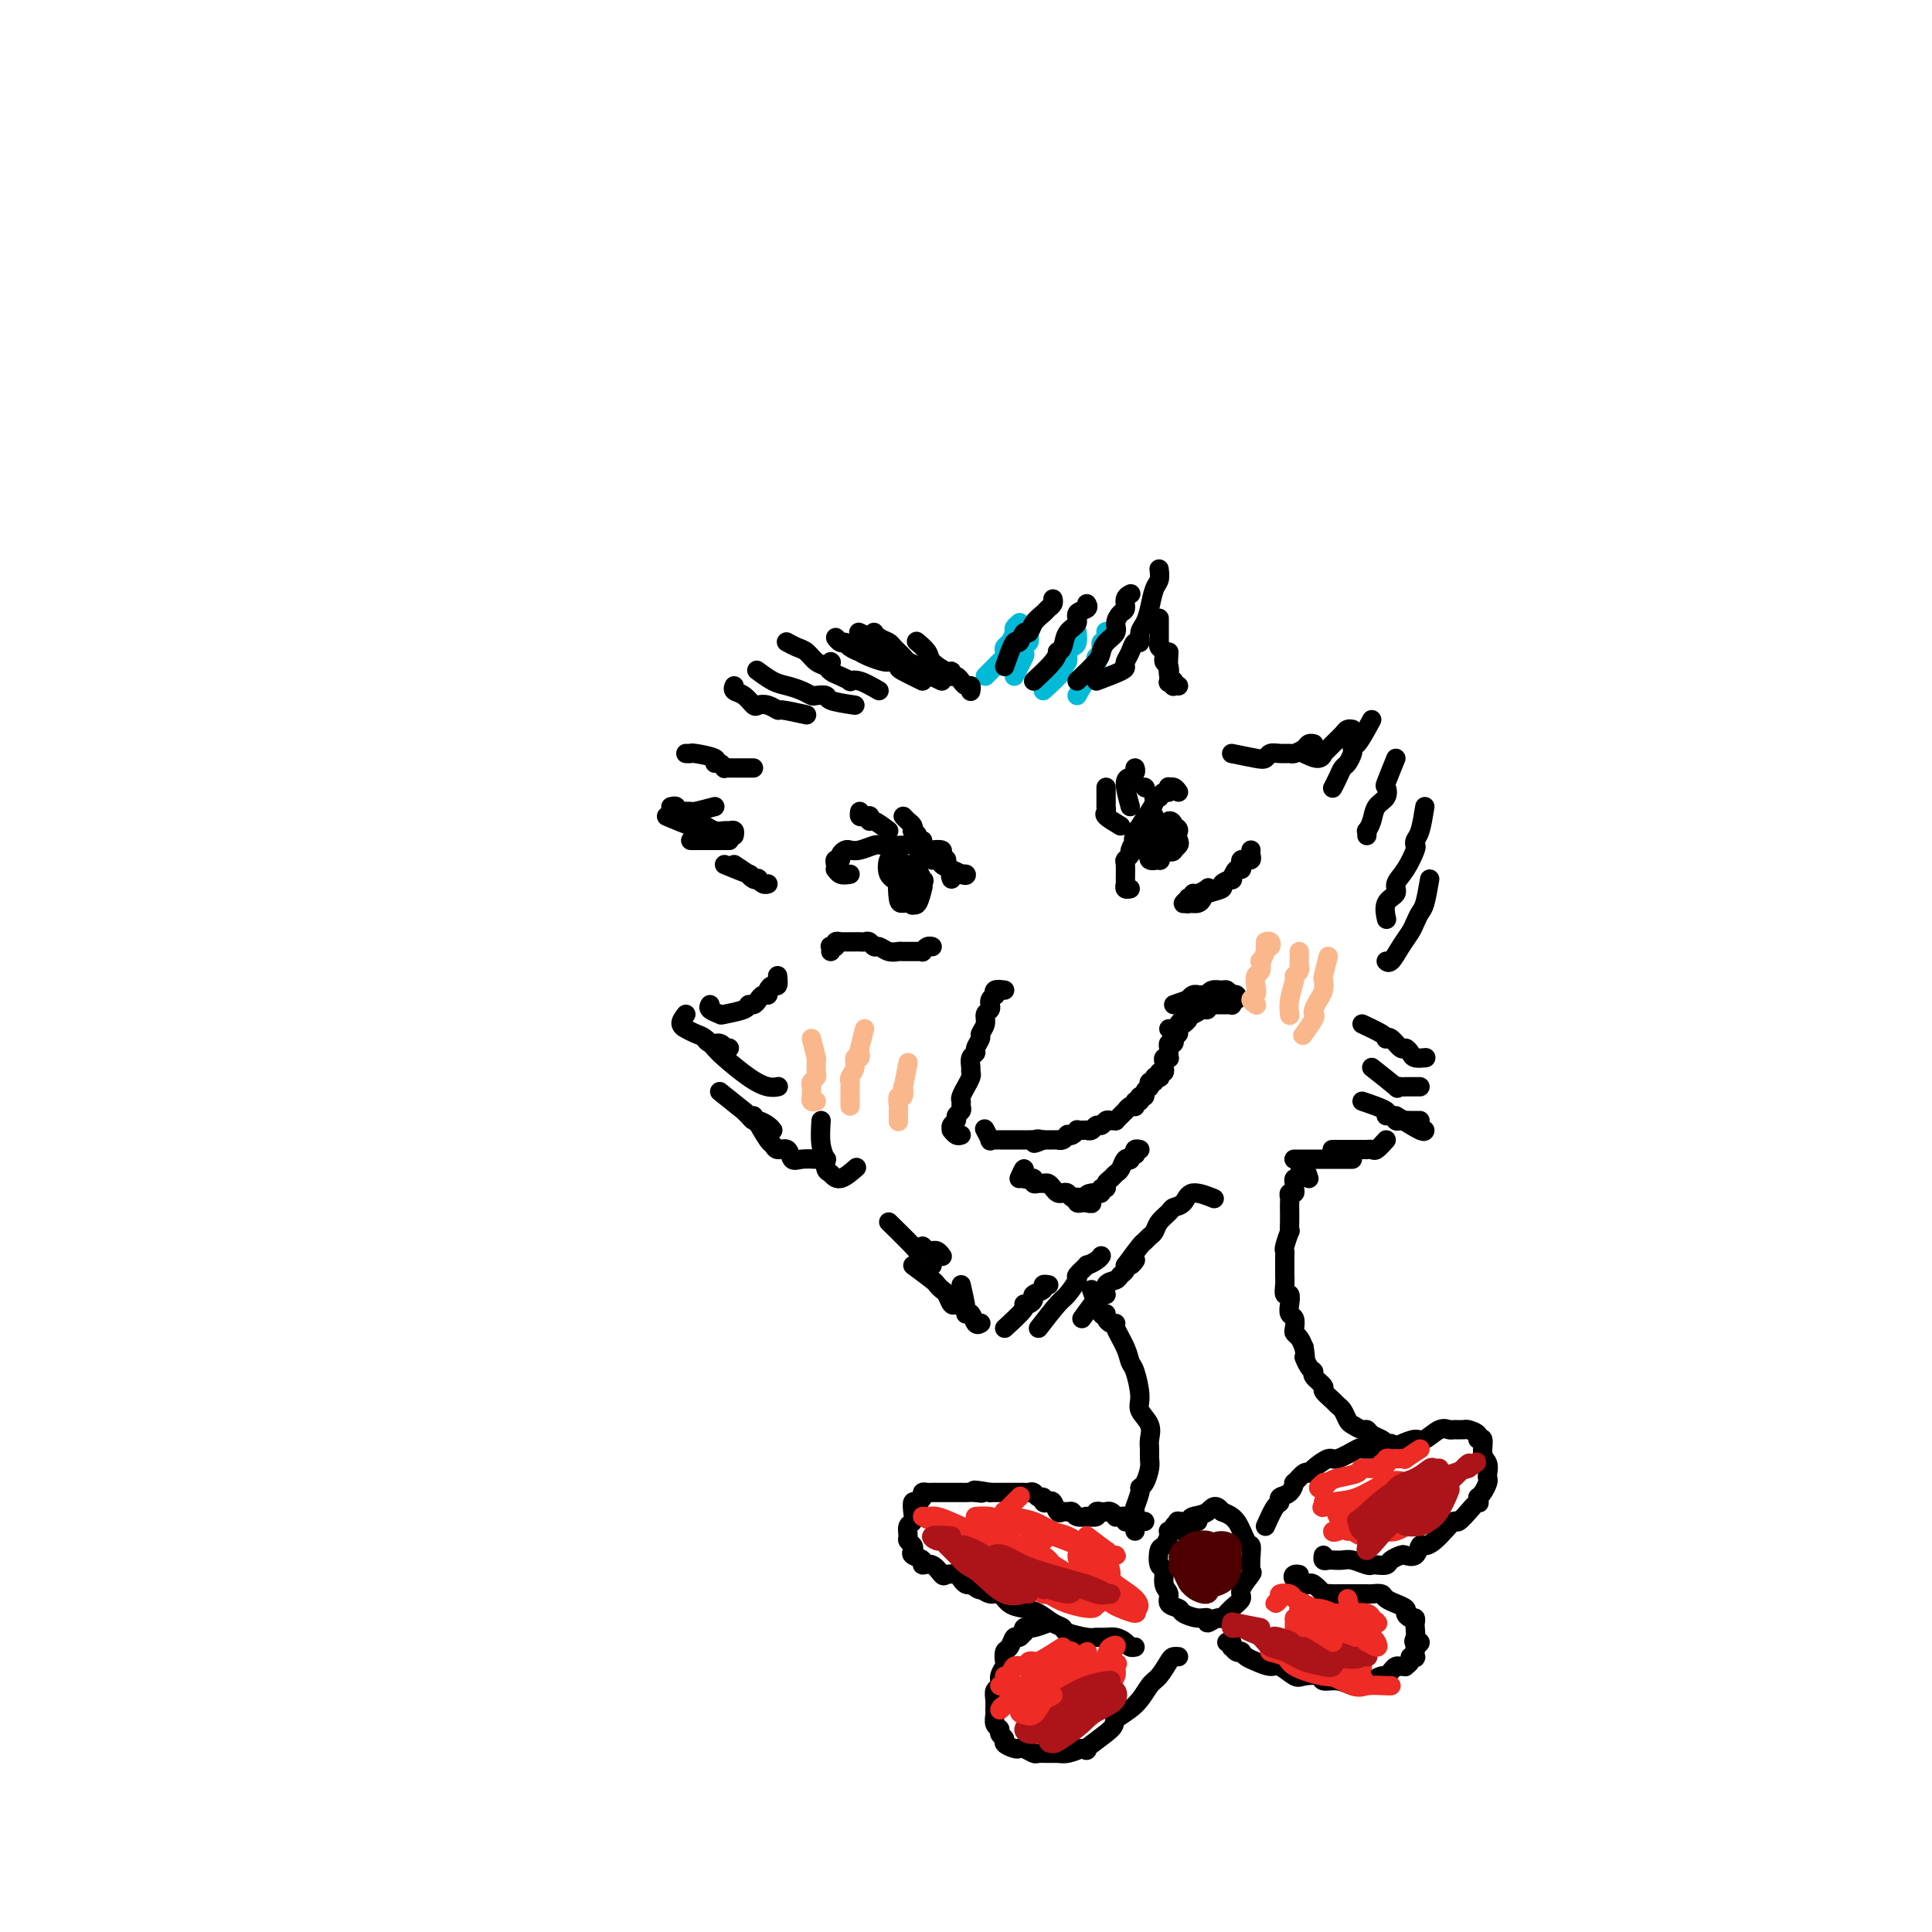 <svg viewBox='0 0 400 400' version='1.1' xmlns='http://www.w3.org/2000/svg' xmlns:xlink='http://www.w3.org/1999/xlink'><g fill='none' stroke='#00BAD8' stroke-width='4' stroke-linecap='round' stroke-linejoin='round'><path d='M204,140c0.762,-0.756 1.524,-1.512 2,-2c0.476,-0.488 0.666,-0.707 1,-1c0.334,-0.293 0.811,-0.660 1,-1c0.189,-0.340 0.088,-0.654 0,-1c-0.088,-0.346 -0.163,-0.723 0,-1c0.163,-0.277 0.566,-0.453 1,-1c0.434,-0.547 0.900,-1.466 1,-2c0.100,-0.534 -0.165,-0.682 0,-1c0.165,-0.318 0.762,-0.805 1,-1c0.238,-0.195 0.119,-0.097 0,0'/><path d='M210,140c0.837,-1.643 1.675,-3.285 2,-4c0.325,-0.715 0.139,-0.501 0,-1c-0.139,-0.499 -0.230,-1.710 0,-2c0.230,-0.290 0.779,0.343 1,0c0.221,-0.343 0.112,-1.661 0,-2c-0.112,-0.339 -0.226,0.301 0,0c0.226,-0.301 0.792,-1.543 1,-2c0.208,-0.457 0.060,-0.131 0,0c-0.060,0.131 -0.030,0.065 0,0'/><path d='M216,143c1.723,-1.593 3.445,-3.187 4,-4c0.555,-0.813 -0.058,-0.847 0,-1c0.058,-0.153 0.786,-0.427 1,-1c0.214,-0.573 -0.086,-1.446 0,-2c0.086,-0.554 0.559,-0.789 1,-1c0.441,-0.211 0.850,-0.397 1,-1c0.150,-0.603 0.040,-1.624 0,-2c-0.040,-0.376 -0.012,-0.107 0,0c0.012,0.107 0.006,0.054 0,0'/><path d='M223,144c1.155,-2.030 2.310,-4.060 3,-5c0.690,-0.940 0.916,-0.791 1,-1c0.084,-0.209 0.027,-0.776 0,-1c-0.027,-0.224 -0.022,-0.107 0,0c0.022,0.107 0.062,0.202 0,0c-0.062,-0.202 -0.227,-0.703 0,-1c0.227,-0.297 0.845,-0.392 1,-1c0.155,-0.608 -0.154,-1.730 0,-2c0.154,-0.270 0.772,0.312 1,0c0.228,-0.312 0.065,-1.518 0,-2c-0.065,-0.482 -0.033,-0.241 0,0'/></g>
<g fill='none' stroke='#000000' stroke-width='4' stroke-linecap='round' stroke-linejoin='round'><path d='M208,138c0.755,-2.177 1.511,-4.355 2,-5c0.489,-0.645 0.712,0.241 1,0c0.288,-0.241 0.640,-1.609 1,-2c0.360,-0.391 0.727,0.194 1,0c0.273,-0.194 0.451,-1.166 1,-2c0.549,-0.834 1.467,-1.530 2,-2c0.533,-0.470 0.679,-0.714 1,-1c0.321,-0.286 0.817,-0.616 1,-1c0.183,-0.384 0.052,-0.824 0,-1c-0.052,-0.176 -0.026,-0.088 0,0'/><path d='M214,141c1.570,-1.462 3.140,-2.923 4,-4c0.860,-1.077 1.009,-1.769 1,-2c-0.009,-0.231 -0.176,-0.002 0,0c0.176,0.002 0.696,-0.223 1,-1c0.304,-0.777 0.393,-2.107 1,-3c0.607,-0.893 1.732,-1.350 2,-2c0.268,-0.650 -0.320,-1.494 0,-2c0.320,-0.506 1.548,-0.675 2,-1c0.452,-0.325 0.129,-0.807 0,-1c-0.129,-0.193 -0.065,-0.096 0,0'/><path d='M223,141c1.591,-1.512 3.182,-3.024 4,-4c0.818,-0.976 0.863,-1.417 1,-2c0.137,-0.583 0.366,-1.307 1,-2c0.634,-0.693 1.671,-1.355 2,-2c0.329,-0.645 -0.052,-1.273 0,-2c0.052,-0.727 0.536,-1.554 1,-2c0.464,-0.446 0.908,-0.511 1,-1c0.092,-0.489 -0.168,-1.401 0,-2c0.168,-0.599 0.762,-0.885 1,-1c0.238,-0.115 0.119,-0.057 0,0'/><path d='M227,141c1.993,-0.751 3.987,-1.501 5,-2c1.013,-0.499 1.046,-0.745 1,-1c-0.046,-0.255 -0.171,-0.519 0,-1c0.171,-0.481 0.637,-1.178 1,-2c0.363,-0.822 0.622,-1.769 1,-2c0.378,-0.231 0.875,0.254 1,0c0.125,-0.254 -0.120,-1.247 0,-2c0.120,-0.753 0.607,-1.267 1,-2c0.393,-0.733 0.694,-1.685 1,-3c0.306,-1.315 0.618,-2.992 1,-4c0.382,-1.008 0.834,-1.348 1,-2c0.166,-0.652 0.048,-1.615 0,-2c-0.048,-0.385 -0.024,-0.193 0,0'/><path d='M240,128c-0.000,0.334 -0.000,0.668 0,1c0.000,0.332 0.000,0.662 0,1c-0.000,0.338 -0.001,0.682 0,1c0.001,0.318 0.004,0.609 0,1c-0.004,0.391 -0.016,0.883 0,1c0.016,0.117 0.061,-0.140 0,0c-0.061,0.140 -0.226,0.676 0,1c0.226,0.324 0.844,0.437 1,1c0.156,0.563 -0.151,1.576 0,2c0.151,0.424 0.759,0.257 1,1c0.241,0.743 0.116,2.395 0,3c-0.116,0.605 -0.224,0.163 0,0c0.224,-0.163 0.778,-0.047 1,0c0.222,0.047 0.111,0.023 0,0'/><path d='M242,135c-0.111,2.030 -0.222,4.061 0,5c0.222,0.939 0.778,0.788 1,1c0.222,0.212 0.111,0.789 0,1c-0.111,0.211 -0.222,0.057 0,0c0.222,-0.057 0.778,-0.016 1,0c0.222,0.016 0.111,0.008 0,0'/><path d='M255,156c1.905,0.392 3.810,0.784 5,1c1.190,0.216 1.666,0.255 2,0c0.334,-0.255 0.527,-0.803 1,-1c0.473,-0.197 1.226,-0.042 2,0c0.774,0.042 1.570,-0.027 2,0c0.430,0.027 0.494,0.151 1,0c0.506,-0.151 1.455,-0.577 2,-1c0.545,-0.423 0.685,-0.845 1,-1c0.315,-0.155 0.804,-0.044 1,0c0.196,0.044 0.098,0.022 0,0'/><path d='M270,156c1.142,0.548 2.285,1.097 3,1c0.715,-0.097 1.003,-0.839 1,-1c-0.003,-0.161 -0.298,0.258 0,0c0.298,-0.258 1.190,-1.193 2,-2c0.810,-0.807 1.537,-1.484 2,-2c0.463,-0.516 0.663,-0.870 1,-1c0.337,-0.130 0.811,-0.037 1,0c0.189,0.037 0.095,0.019 0,0'/><path d='M284,149c-1.156,2.139 -2.313,4.279 -3,5c-0.687,0.721 -0.905,0.024 -1,0c-0.095,-0.024 -0.067,0.626 0,1c0.067,0.374 0.172,0.472 0,1c-0.172,0.528 -0.621,1.487 -1,2c-0.379,0.513 -0.689,0.581 -1,1c-0.311,0.419 -0.622,1.190 -1,2c-0.378,0.810 -0.822,1.660 -1,2c-0.178,0.340 -0.089,0.170 0,0'/><path d='M289,157c-0.831,2.050 -1.661,4.100 -2,5c-0.339,0.900 -0.186,0.652 0,1c0.186,0.348 0.404,1.294 0,2c-0.404,0.706 -1.429,1.174 -2,2c-0.571,0.826 -0.689,2.011 -1,3c-0.311,0.989 -0.815,1.780 -1,2c-0.185,0.220 -0.050,-0.133 0,0c0.050,0.133 0.014,0.752 0,1c-0.014,0.248 -0.007,0.124 0,0'/><path d='M295,167c-0.313,1.916 -0.625,3.832 -1,5c-0.375,1.168 -0.812,1.587 -1,2c-0.188,0.413 -0.125,0.821 0,1c0.125,0.179 0.313,0.129 0,1c-0.313,0.871 -1.128,2.661 -2,4c-0.872,1.339 -1.803,2.226 -2,3c-0.197,0.774 0.339,1.434 0,2c-0.339,0.566 -1.553,1.037 -2,2c-0.447,0.963 -0.128,2.418 0,3c0.128,0.582 0.064,0.291 0,0'/><path d='M296,182c-0.335,1.936 -0.670,3.872 -1,5c-0.330,1.128 -0.655,1.448 -1,2c-0.345,0.552 -0.709,1.335 -1,2c-0.291,0.665 -0.509,1.211 -1,2c-0.491,0.789 -1.255,1.820 -2,3c-0.745,1.180 -1.470,2.510 -2,3c-0.530,0.490 -0.866,0.140 -1,0c-0.134,-0.140 -0.067,-0.070 0,0'/><path d='M201,143c-0.022,0.122 -0.044,0.244 0,0c0.044,-0.244 0.153,-0.854 0,-1c-0.153,-0.146 -0.567,0.172 -1,0c-0.433,-0.172 -0.886,-0.835 -1,-1c-0.114,-0.165 0.112,0.168 0,0c-0.112,-0.168 -0.563,-0.836 -1,-1c-0.437,-0.164 -0.861,0.175 -1,0c-0.139,-0.175 0.008,-0.863 0,-1c-0.008,-0.137 -0.171,0.278 -1,0c-0.829,-0.278 -2.325,-1.250 -3,-2c-0.675,-0.750 -0.528,-1.279 -1,-2c-0.472,-0.721 -1.563,-1.635 -2,-2c-0.437,-0.365 -0.218,-0.183 0,0'/><path d='M195,141c-1.634,-0.758 -3.268,-1.516 -4,-2c-0.732,-0.484 -0.562,-0.693 -1,-1c-0.438,-0.307 -1.483,-0.712 -2,-1c-0.517,-0.288 -0.506,-0.459 -1,-1c-0.494,-0.541 -1.491,-1.451 -2,-2c-0.509,-0.549 -0.529,-0.735 -1,-1c-0.471,-0.265 -1.394,-0.607 -2,-1c-0.606,-0.393 -0.894,-0.837 -1,-1c-0.106,-0.163 -0.030,-0.047 0,0c0.030,0.047 0.015,0.023 0,0'/><path d='M191,141c-1.570,-0.766 -3.141,-1.533 -4,-2c-0.859,-0.467 -1.007,-0.636 -1,-1c0.007,-0.364 0.170,-0.924 0,-1c-0.170,-0.076 -0.674,0.331 -1,0c-0.326,-0.331 -0.473,-1.399 -1,-2c-0.527,-0.601 -1.434,-0.736 -2,-1c-0.566,-0.264 -0.791,-0.658 -1,-1c-0.209,-0.342 -0.402,-0.630 -1,-1c-0.598,-0.370 -1.599,-0.820 -2,-1c-0.401,-0.180 -0.200,-0.090 0,0'/><path d='M174,133c-0.509,-0.542 -1.018,-1.083 -1,-1c0.018,0.083 0.564,0.792 1,1c0.436,0.208 0.763,-0.085 1,0c0.237,0.085 0.385,0.548 1,1c0.615,0.452 1.695,0.892 2,1c0.305,0.108 -0.167,-0.115 0,0c0.167,0.115 0.973,0.567 2,1c1.027,0.433 2.277,0.847 3,1c0.723,0.153 0.921,0.044 1,0c0.079,-0.044 0.040,-0.022 0,0'/><path d='M172,137c0.000,0.000 0.100,0.100 0.1,0.1'/><path d='M182,143c-1.452,-0.839 -2.904,-1.678 -4,-2c-1.096,-0.322 -1.837,-0.128 -2,0c-0.163,0.128 0.252,0.190 0,0c-0.252,-0.190 -1.170,-0.632 -2,-1c-0.830,-0.368 -1.573,-0.662 -2,-1c-0.427,-0.338 -0.539,-0.721 -1,-1c-0.461,-0.279 -1.273,-0.453 -2,-1c-0.727,-0.547 -1.370,-1.466 -2,-2c-0.630,-0.534 -1.246,-0.682 -2,-1c-0.754,-0.318 -1.644,-0.805 -2,-1c-0.356,-0.195 -0.178,-0.097 0,0'/><path d='M177,146c-2.056,-0.311 -4.111,-0.622 -5,-1c-0.889,-0.378 -0.611,-0.823 -1,-1c-0.389,-0.177 -1.443,-0.088 -2,0c-0.557,0.088 -0.615,0.174 -1,0c-0.385,-0.174 -1.095,-0.607 -2,-1c-0.905,-0.393 -2.006,-0.744 -3,-1c-0.994,-0.256 -1.883,-0.415 -3,-1c-1.117,-0.585 -2.462,-1.596 -3,-2c-0.538,-0.404 -0.269,-0.202 0,0'/><path d='M167,148c-2.046,-0.452 -4.092,-0.904 -5,-1c-0.908,-0.096 -0.680,0.164 -1,0c-0.320,-0.164 -1.190,-0.750 -2,-1c-0.810,-0.250 -1.562,-0.162 -2,0c-0.438,0.162 -0.562,0.397 -1,0c-0.438,-0.397 -1.190,-1.426 -2,-2c-0.810,-0.574 -1.680,-0.693 -2,-1c-0.320,-0.307 -0.092,-0.802 0,-1c0.092,-0.198 0.046,-0.099 0,0'/><path d='M156,159c-1.609,-0.002 -3.218,-0.005 -4,0c-0.782,0.005 -0.736,0.016 -1,0c-0.264,-0.016 -0.837,-0.060 -1,0c-0.163,0.060 0.086,0.222 0,0c-0.086,-0.222 -0.505,-0.830 -1,-1c-0.495,-0.170 -1.064,0.098 -1,0c0.064,-0.098 0.763,-0.562 0,-1c-0.763,-0.438 -2.988,-0.849 -4,-1c-1.012,-0.151 -0.811,-0.041 -1,0c-0.189,0.041 -0.768,0.012 -1,0c-0.232,-0.012 -0.116,-0.006 0,0'/><path d='M148,167c-1.602,0.423 -3.204,0.846 -4,1c-0.796,0.154 -0.787,0.037 -1,0c-0.213,-0.037 -0.649,0.004 -1,0c-0.351,-0.004 -0.616,-0.054 -1,0c-0.384,0.054 -0.887,0.211 -1,0c-0.113,-0.211 0.166,-0.788 0,-1c-0.166,-0.212 -0.775,-0.057 -1,0c-0.225,0.057 -0.064,0.016 0,0c0.064,-0.016 0.032,-0.008 0,0'/><path d='M138,169c2.026,0.847 4.051,1.695 5,2c0.949,0.305 0.821,0.068 1,0c0.179,-0.068 0.663,0.035 1,0c0.337,-0.035 0.525,-0.206 1,0c0.475,0.206 1.238,0.791 2,1c0.762,0.209 1.525,0.042 2,0c0.475,-0.042 0.663,0.040 1,0c0.337,-0.040 0.821,-0.203 1,0c0.179,0.203 0.051,0.772 0,1c-0.051,0.228 -0.026,0.114 0,0'/><path d='M143,174c2.138,0.000 4.275,0.000 5,0c0.725,0.000 0.037,0.000 0,0c-0.037,0.000 0.578,0.000 1,0c0.422,0.000 0.652,0.000 1,0c0.348,0.000 0.814,0.000 1,0c0.186,0.000 0.093,0.000 0,0'/><path d='M150,179c2.135,0.875 4.270,1.750 5,2c0.730,0.250 0.055,-0.125 0,0c-0.055,0.125 0.511,0.752 1,1c0.489,0.248 0.902,0.119 1,0c0.098,-0.119 -0.118,-0.228 0,0c0.118,0.228 0.570,0.792 1,1c0.430,0.208 0.837,0.059 1,0c0.163,-0.059 0.081,-0.030 0,0'/><path d='M152,179c1.250,0.833 2.500,1.667 3,2c0.500,0.333 0.250,0.167 0,0'/><path d='M161,202c0.081,0.867 0.162,1.734 0,2c-0.162,0.266 -0.568,-0.070 -1,0c-0.432,0.070 -0.889,0.544 -1,1c-0.111,0.456 0.124,0.892 0,1c-0.124,0.108 -0.607,-0.112 -1,0c-0.393,0.112 -0.694,0.555 -1,1c-0.306,0.445 -0.616,0.890 -1,1c-0.384,0.110 -0.843,-0.117 -1,0c-0.157,0.117 -0.014,0.578 -1,1c-0.986,0.422 -3.101,0.807 -4,1c-0.899,0.193 -0.581,0.196 -1,0c-0.419,-0.196 -1.574,-0.591 -2,-1c-0.426,-0.409 -0.122,-0.831 0,-1c0.122,-0.169 0.061,-0.084 0,0'/><path d='M142,210c-0.549,0.725 -1.098,1.450 -1,2c0.098,0.550 0.843,0.925 1,1c0.157,0.075 -0.274,-0.152 0,0c0.274,0.152 1.252,0.682 2,1c0.748,0.318 1.267,0.425 2,1c0.733,0.575 1.681,1.618 2,2c0.319,0.382 0.009,0.104 0,0c-0.009,-0.104 0.283,-0.032 1,0c0.717,0.032 1.861,0.024 2,0c0.139,-0.024 -0.725,-0.065 -1,0c-0.275,0.065 0.038,0.234 0,0c-0.038,-0.234 -0.427,-0.871 -1,-1c-0.573,-0.129 -1.329,0.252 -2,0c-0.671,-0.252 -1.256,-1.135 -1,-1c0.256,0.135 1.354,1.290 2,2c0.646,0.710 0.839,0.975 2,2c1.161,1.025 3.291,2.811 5,4c1.709,1.189 2.999,1.782 4,2c1.001,0.218 1.715,0.062 2,0c0.285,-0.062 0.143,-0.031 0,0'/><path d='M149,226c2.137,1.712 4.273,3.425 5,4c0.727,0.575 0.044,0.013 0,0c-0.044,-0.013 0.552,0.522 1,1c0.448,0.478 0.747,0.899 1,1c0.253,0.101 0.460,-0.117 1,0c0.540,0.117 1.415,0.570 2,1c0.585,0.430 0.882,0.837 1,1c0.118,0.163 0.059,0.081 0,0'/><path d='M156,231c1.170,2.035 2.340,4.069 3,5c0.660,0.931 0.808,0.757 1,1c0.192,0.243 0.426,0.902 1,1c0.574,0.098 1.488,-0.366 2,0c0.512,0.366 0.621,1.562 1,2c0.379,0.438 1.030,0.117 2,0c0.970,-0.117 2.261,-0.032 3,0c0.739,0.032 0.925,0.009 1,0c0.075,-0.009 0.037,-0.005 0,0'/><path d='M170,232c-0.112,1.759 -0.224,3.517 0,5c0.224,1.483 0.782,2.690 1,3c0.218,0.310 0.094,-0.278 0,0c-0.094,0.278 -0.158,1.423 0,2c0.158,0.577 0.537,0.588 1,1c0.463,0.412 1.009,1.226 2,1c0.991,-0.226 2.426,-1.493 3,-2c0.574,-0.507 0.287,-0.253 0,0'/><path d='M244,164c-0.311,-0.431 -0.622,-0.863 -1,-1c-0.378,-0.137 -0.823,0.020 -1,0c-0.177,-0.020 -0.085,-0.215 0,0c0.085,0.215 0.162,0.842 0,1c-0.162,0.158 -0.565,-0.151 -1,0c-0.435,0.151 -0.903,0.764 -1,1c-0.097,0.236 0.178,0.097 0,0c-0.178,-0.097 -0.808,-0.153 -1,0c-0.192,0.153 0.054,0.513 0,1c-0.054,0.487 -0.407,1.101 -1,2c-0.593,0.899 -1.427,2.083 -2,3c-0.573,0.917 -0.886,1.565 -1,2c-0.114,0.435 -0.031,0.656 0,1c0.031,0.344 0.009,0.813 0,1c-0.009,0.187 -0.004,0.094 0,0'/><path d='M239,169c-1.693,1.581 -3.386,3.163 -4,4c-0.614,0.837 -0.149,0.931 0,1c0.149,0.069 -0.016,0.113 0,0c0.016,-0.113 0.215,-0.383 0,0c-0.215,0.383 -0.842,1.420 -1,2c-0.158,0.580 0.154,0.704 0,1c-0.154,0.296 -0.774,0.762 -1,1c-0.226,0.238 -0.057,0.246 0,1c0.057,0.754 0.001,2.255 0,3c-0.001,0.745 0.051,0.736 0,1c-0.051,0.264 -0.206,0.802 0,1c0.206,0.198 0.773,0.057 1,0c0.227,-0.057 0.113,-0.028 0,0'/><path d='M259,176c-0.032,0.309 -0.065,0.618 0,1c0.065,0.382 0.227,0.837 0,1c-0.227,0.163 -0.845,0.034 -1,0c-0.155,-0.034 0.152,0.027 0,0c-0.152,-0.027 -0.763,-0.143 -1,0c-0.237,0.143 -0.100,0.545 0,1c0.100,0.455 0.162,0.962 0,1c-0.162,0.038 -0.548,-0.393 -1,0c-0.452,0.393 -0.969,1.611 -1,2c-0.031,0.389 0.423,-0.051 0,0c-0.423,0.051 -1.723,0.592 -2,1c-0.277,0.408 0.470,0.683 0,1c-0.470,0.317 -2.155,0.674 -3,1c-0.845,0.326 -0.849,0.619 -1,1c-0.151,0.381 -0.448,0.848 -1,1c-0.552,0.152 -1.359,-0.011 -2,0c-0.641,0.011 -1.114,0.195 -1,0c0.114,-0.195 0.817,-0.769 1,-1c0.183,-0.231 -0.154,-0.118 0,0c0.154,0.118 0.797,0.243 1,0c0.203,-0.243 -0.035,-0.852 0,-1c0.035,-0.148 0.342,0.164 1,0c0.658,-0.164 1.666,-0.805 2,-1c0.334,-0.195 -0.005,0.057 0,0c0.005,-0.057 0.355,-0.421 0,0c-0.355,0.421 -1.415,1.628 -2,2c-0.585,0.372 -0.696,-0.092 -1,0c-0.304,0.092 -0.801,0.741 -1,1c-0.199,0.259 -0.099,0.130 0,0'/><path d='M176,181c-0.733,0.119 -1.465,0.238 -2,0c-0.535,-0.238 -0.871,-0.834 -1,-1c-0.129,-0.166 -0.049,0.096 0,0c0.049,-0.096 0.069,-0.551 0,-1c-0.069,-0.449 -0.226,-0.891 0,-1c0.226,-0.109 0.836,0.115 1,0c0.164,-0.115 -0.118,-0.571 0,-1c0.118,-0.429 0.634,-0.833 1,-1c0.366,-0.167 0.581,-0.097 1,0c0.419,0.097 1.041,0.221 2,0c0.959,-0.221 2.254,-0.788 3,-1c0.746,-0.212 0.944,-0.071 2,0c1.056,0.071 2.970,0.071 4,0c1.030,-0.071 1.175,-0.212 2,0c0.825,0.212 2.331,0.779 3,1c0.669,0.221 0.501,0.098 1,0c0.499,-0.098 1.665,-0.170 2,0c0.335,0.170 -0.162,0.581 0,1c0.162,0.419 0.982,0.845 1,1c0.018,0.155 -0.766,0.038 -1,0c-0.234,-0.038 0.081,0.003 0,0c-0.081,-0.003 -0.558,-0.050 -1,0c-0.442,0.050 -0.848,0.195 -1,0c-0.152,-0.195 -0.051,-0.732 0,-1c0.051,-0.268 0.053,-0.269 0,0c-0.053,0.269 -0.159,0.807 0,1c0.159,0.193 0.585,0.041 1,0c0.415,-0.041 0.821,0.031 1,0c0.179,-0.031 0.130,-0.163 0,0c-0.130,0.163 -0.343,0.621 0,1c0.343,0.379 1.241,0.680 2,1c0.759,0.320 1.380,0.660 2,1'/><path d='M199,181c1.183,0.460 1.140,0.109 1,0c-0.140,-0.109 -0.378,0.022 -1,0c-0.622,-0.022 -1.629,-0.198 -2,0c-0.371,0.198 -0.106,0.771 0,1c0.106,0.229 0.053,0.115 0,0'/><path d='M172,197c0.033,-0.415 0.065,-0.829 0,-1c-0.065,-0.171 -0.228,-0.098 0,0c0.228,0.098 0.849,0.223 1,0c0.151,-0.223 -0.166,-0.792 0,-1c0.166,-0.208 0.814,-0.056 1,0c0.186,0.056 -0.091,0.015 0,0c0.091,-0.015 0.549,-0.004 1,0c0.451,0.004 0.894,0.001 1,0c0.106,-0.001 -0.126,-0.001 0,0c0.126,0.001 0.611,0.004 1,0c0.389,-0.004 0.681,-0.016 1,0c0.319,0.016 0.666,0.061 1,0c0.334,-0.061 0.657,-0.227 1,0c0.343,0.227 0.707,0.845 1,1c0.293,0.155 0.516,-0.155 1,0c0.484,0.155 1.229,0.774 2,1c0.771,0.226 1.570,0.060 2,0c0.430,-0.060 0.493,-0.015 1,0c0.507,0.015 1.459,0.000 2,0c0.541,-0.000 0.671,0.014 1,0c0.329,-0.014 0.859,-0.056 1,0c0.141,0.056 -0.106,0.211 0,0c0.106,-0.211 0.564,-0.789 1,-1c0.436,-0.211 0.849,-0.057 1,0c0.151,0.057 0.041,0.015 0,0c-0.041,-0.015 -0.012,-0.004 0,0c0.012,0.004 0.006,0.002 0,0'/><path d='M236,173c-0.421,-0.545 -0.842,-1.090 -1,-1c-0.158,0.090 -0.052,0.816 0,1c0.052,0.184 0.051,-0.175 0,0c-0.051,0.175 -0.153,0.882 0,1c0.153,0.118 0.561,-0.353 1,0c0.439,0.353 0.910,1.530 1,2c0.090,0.470 -0.200,0.233 0,0c0.200,-0.233 0.891,-0.461 1,0c0.109,0.461 -0.362,1.610 0,2c0.362,0.390 1.558,0.020 2,0c0.442,-0.020 0.128,0.310 0,0c-0.128,-0.310 -0.072,-1.259 0,-2c0.072,-0.741 0.161,-1.272 0,-2c-0.161,-0.728 -0.571,-1.652 -1,-2c-0.429,-0.348 -0.876,-0.121 -1,0c-0.124,0.121 0.075,0.137 0,0c-0.075,-0.137 -0.423,-0.428 0,0c0.423,0.428 1.618,1.576 2,2c0.382,0.424 -0.049,0.125 0,0c0.049,-0.125 0.578,-0.075 1,0c0.422,0.075 0.736,0.176 1,0c0.264,-0.176 0.476,-0.629 0,-1c-0.476,-0.371 -1.642,-0.662 -2,-1c-0.358,-0.338 0.093,-0.725 0,-1c-0.093,-0.275 -0.728,-0.440 -1,0c-0.272,0.440 -0.179,1.485 0,2c0.179,0.515 0.445,0.499 1,1c0.555,0.501 1.400,1.518 2,2c0.600,0.482 0.955,0.428 1,0c0.045,-0.428 -0.219,-1.231 0,-2c0.219,-0.769 0.920,-1.506 1,-2c0.080,-0.494 -0.460,-0.747 -1,-1'/><path d='M243,171c-0.092,-1.041 -0.820,-1.143 -1,-1c-0.180,0.143 0.190,0.533 0,1c-0.190,0.467 -0.940,1.013 -1,2c-0.060,0.987 0.569,2.415 1,3c0.431,0.585 0.662,0.329 1,0c0.338,-0.329 0.781,-0.729 1,-1c0.219,-0.271 0.213,-0.411 0,-1c-0.213,-0.589 -0.631,-1.626 -1,-2c-0.369,-0.374 -0.687,-0.086 -1,0c-0.313,0.086 -0.620,-0.029 -1,0c-0.380,0.029 -0.834,0.204 -1,0c-0.166,-0.204 -0.045,-0.786 0,-1c0.045,-0.214 0.013,-0.061 0,0c-0.013,0.061 -0.006,0.031 0,0'/><path d='M232,171c-1.268,-0.764 -2.536,-1.528 -3,-2c-0.464,-0.472 -0.124,-0.651 0,-1c0.124,-0.349 0.033,-0.867 0,-1c-0.033,-0.133 -0.009,0.118 0,0c0.009,-0.118 0.002,-0.606 0,-1c-0.002,-0.394 -0.001,-0.693 0,-1c0.001,-0.307 0.000,-0.621 0,-1c-0.000,-0.379 -0.000,-0.823 0,-1c0.000,-0.177 0.000,-0.089 0,0'/><path d='M234,167c-0.544,-1.994 -1.088,-3.988 -1,-5c0.088,-1.012 0.808,-1.042 1,-1c0.192,0.042 -0.145,0.155 0,0c0.145,-0.155 0.771,-0.578 1,-1c0.229,-0.422 0.062,-0.844 0,-1c-0.062,-0.156 -0.018,-0.044 0,0c0.018,0.044 0.009,0.022 0,0'/><path d='M237,163c0.000,0.000 0.100,0.100 0.1,0.1'/><path d='M187,179c-0.000,0.445 -0.000,0.890 0,1c0.000,0.110 0.000,-0.113 0,0c-0.000,0.113 -0.000,0.564 0,1c0.000,0.436 0.000,0.859 0,1c-0.000,0.141 -0.000,0.000 0,0c0.000,-0.000 0.001,0.141 0,0c-0.001,-0.141 -0.003,-0.564 0,-1c0.003,-0.436 0.012,-0.887 0,-1c-0.012,-0.113 -0.045,0.111 0,0c0.045,-0.111 0.168,-0.555 0,-1c-0.168,-0.445 -0.627,-0.889 -1,-1c-0.373,-0.111 -0.661,0.111 -1,0c-0.339,-0.111 -0.729,-0.554 -1,0c-0.271,0.554 -0.422,2.104 0,3c0.422,0.896 1.419,1.138 2,2c0.581,0.862 0.746,2.344 1,3c0.254,0.656 0.596,0.487 1,0c0.404,-0.487 0.869,-1.290 1,-2c0.131,-0.710 -0.074,-1.325 0,-2c0.074,-0.675 0.426,-1.410 0,-2c-0.426,-0.590 -1.629,-1.033 -2,-1c-0.371,0.033 0.091,0.544 0,1c-0.091,0.456 -0.734,0.858 -1,2c-0.266,1.142 -0.155,3.023 0,4c0.155,0.977 0.354,1.048 1,1c0.646,-0.048 1.739,-0.216 2,0c0.261,0.216 -0.311,0.815 0,0c0.311,-0.815 1.506,-3.043 2,-4c0.494,-0.957 0.287,-0.642 0,-1c-0.287,-0.358 -0.653,-1.388 -1,-2c-0.347,-0.612 -0.673,-0.806 -1,-1'/><path d='M189,179c-0.003,-0.788 -0.011,1.242 0,3c0.011,1.758 0.042,3.245 0,4c-0.042,0.755 -0.156,0.780 0,1c0.156,0.220 0.580,0.636 1,0c0.420,-0.636 0.834,-2.325 1,-3c0.166,-0.675 0.083,-0.338 0,0'/><path d='M193,178c-0.878,-1.149 -1.756,-2.298 -2,-3c-0.244,-0.702 0.145,-0.958 0,-1c-0.145,-0.042 -0.823,0.129 -1,0c-0.177,-0.129 0.146,-0.559 0,-1c-0.146,-0.441 -0.761,-0.892 -1,-1c-0.239,-0.108 -0.103,0.129 0,0c0.103,-0.129 0.172,-0.622 0,-1c-0.172,-0.378 -0.585,-0.640 -1,-1c-0.415,-0.360 -0.833,-0.817 -1,-1c-0.167,-0.183 -0.084,-0.091 0,0'/><path d='M184,172c-1.156,-0.876 -2.313,-1.752 -3,-2c-0.687,-0.248 -0.906,0.131 -1,0c-0.094,-0.131 -0.064,-0.771 0,-1c0.064,-0.229 0.161,-0.048 0,0c-0.161,0.048 -0.579,-0.039 -1,0c-0.421,0.039 -0.844,0.203 -1,0c-0.156,-0.203 -0.045,-0.772 0,-1c0.045,-0.228 0.022,-0.114 0,0'/><path d='M208,205c-0.837,-0.119 -1.674,-0.238 -2,0c-0.326,0.238 -0.140,0.833 0,1c0.140,0.167 0.235,-0.096 0,0c-0.235,0.096 -0.799,0.550 -1,1c-0.201,0.450 -0.039,0.897 0,1c0.039,0.103 -0.046,-0.137 0,0c0.046,0.137 0.224,0.652 0,1c-0.224,0.348 -0.849,0.531 -1,1c-0.151,0.469 0.171,1.225 0,2c-0.171,0.775 -0.834,1.569 -1,2c-0.166,0.431 0.166,0.500 0,1c-0.166,0.500 -0.829,1.430 -1,2c-0.171,0.570 0.152,0.781 0,1c-0.152,0.219 -0.777,0.445 -1,1c-0.223,0.555 -0.045,1.439 0,2c0.045,0.561 -0.044,0.798 0,1c0.044,0.202 0.222,0.369 0,1c-0.222,0.631 -0.844,1.727 -1,2c-0.156,0.273 0.156,-0.278 0,0c-0.156,0.278 -0.778,1.384 -1,2c-0.222,0.616 -0.044,0.743 0,1c0.044,0.257 -0.044,0.646 0,1c0.044,0.354 0.222,0.673 0,1c-0.222,0.327 -0.845,0.661 -1,1c-0.155,0.339 0.157,0.683 0,1c-0.157,0.317 -0.785,0.607 -1,1c-0.215,0.393 -0.019,0.890 0,1c0.019,0.110 -0.139,-0.166 0,0c0.139,0.166 0.576,0.776 1,1c0.424,0.224 0.835,0.064 1,0c0.165,-0.064 0.082,-0.032 0,0'/><path d='M243,208c1.290,-0.453 2.579,-0.906 3,-1c0.421,-0.094 -0.028,0.171 0,0c0.028,-0.171 0.533,-0.778 1,-1c0.467,-0.222 0.895,-0.058 1,0c0.105,0.058 -0.114,0.012 0,0c0.114,-0.012 0.559,0.011 1,0c0.441,-0.011 0.877,-0.057 1,0c0.123,0.057 -0.069,0.215 0,0c0.069,-0.215 0.397,-0.804 1,-1c0.603,-0.196 1.481,0.000 2,0c0.519,-0.000 0.678,-0.197 1,0c0.322,0.197 0.805,0.789 1,1c0.195,0.211 0.101,0.041 0,0c-0.101,-0.041 -0.209,0.045 0,0c0.209,-0.045 0.736,-0.222 1,0c0.264,0.222 0.264,0.844 0,1c-0.264,0.156 -0.793,-0.154 -1,0c-0.207,0.154 -0.093,0.773 0,1c0.093,0.227 0.165,0.061 0,0c-0.165,-0.061 -0.569,-0.016 -1,0c-0.431,0.016 -0.890,0.005 -1,0c-0.110,-0.005 0.130,-0.002 0,0c-0.130,0.002 -0.632,0.005 -1,0c-0.368,-0.005 -0.604,-0.016 -1,0c-0.396,0.016 -0.951,0.060 -1,0c-0.049,-0.060 0.408,-0.223 0,0c-0.408,0.223 -1.681,0.833 -2,1c-0.319,0.167 0.317,-0.110 0,0c-0.317,0.110 -1.585,0.607 -2,1c-0.415,0.393 0.024,0.684 0,1c-0.024,0.316 -0.512,0.658 -1,1'/><path d='M245,212c-1.765,0.684 -0.676,-0.605 0,-1c0.676,-0.395 0.941,0.106 1,0c0.059,-0.106 -0.089,-0.818 0,-1c0.089,-0.182 0.413,0.165 1,0c0.587,-0.165 1.437,-0.844 2,-1c0.563,-0.156 0.839,0.209 1,0c0.161,-0.209 0.208,-0.992 0,-1c-0.208,-0.008 -0.671,0.758 -1,1c-0.329,0.242 -0.523,-0.040 -1,0c-0.477,0.040 -1.238,0.403 -2,1c-0.762,0.597 -1.525,1.428 -2,2c-0.475,0.572 -0.664,0.885 -1,1c-0.336,0.115 -0.821,0.031 -1,0c-0.179,-0.031 -0.051,-0.009 0,0c0.051,0.009 0.026,0.004 0,0'/><path d='M244,214c-0.415,0.455 -0.829,0.910 -1,1c-0.171,0.090 -0.098,-0.186 0,0c0.098,0.186 0.222,0.834 0,1c-0.222,0.166 -0.792,-0.149 -1,0c-0.208,0.149 -0.056,0.762 0,1c0.056,0.238 0.016,0.103 0,0c-0.016,-0.103 -0.008,-0.172 0,0c0.008,0.172 0.016,0.585 0,1c-0.016,0.415 -0.057,0.833 0,1c0.057,0.167 0.211,0.082 0,0c-0.211,-0.082 -0.788,-0.162 -1,0c-0.212,0.162 -0.061,0.564 0,1c0.061,0.436 0.030,0.905 0,1c-0.030,0.095 -0.060,-0.185 0,0c0.060,0.185 0.208,0.833 0,1c-0.208,0.167 -0.773,-0.147 -1,0c-0.227,0.147 -0.117,0.756 0,1c0.117,0.244 0.242,0.122 0,0c-0.242,-0.122 -0.850,-0.243 -1,0c-0.150,0.243 0.157,0.849 0,1c-0.157,0.151 -0.778,-0.153 -1,0c-0.222,0.153 -0.044,0.763 0,1c0.044,0.237 -0.044,0.102 0,0c0.044,-0.102 0.222,-0.171 0,0c-0.222,0.171 -0.843,0.582 -1,1c-0.157,0.418 0.150,0.843 0,1c-0.150,0.157 -0.757,0.045 -1,0c-0.243,-0.045 -0.121,-0.022 0,0'/><path d='M236,227c-1.254,1.946 -0.389,0.311 0,0c0.389,-0.311 0.301,0.702 0,1c-0.301,0.298 -0.815,-0.117 -1,0c-0.185,0.117 -0.039,0.767 0,1c0.039,0.233 -0.027,0.047 0,0c0.027,-0.047 0.148,0.043 0,0c-0.148,-0.043 -0.566,-0.218 -1,0c-0.434,0.218 -0.886,0.829 -1,1c-0.114,0.171 0.110,-0.097 0,0c-0.110,0.097 -0.554,0.561 -1,1c-0.446,0.439 -0.893,0.854 -1,1c-0.107,0.146 0.126,0.024 0,0c-0.126,-0.024 -0.611,0.050 -1,0c-0.389,-0.050 -0.683,-0.224 -1,0c-0.317,0.224 -0.659,0.845 -1,1c-0.341,0.155 -0.683,-0.155 -1,0c-0.317,0.155 -0.611,0.774 -1,1c-0.389,0.226 -0.874,0.060 -1,0c-0.126,-0.060 0.107,-0.012 0,0c-0.107,0.012 -0.554,-0.011 -1,0c-0.446,0.011 -0.889,0.054 -1,0c-0.111,-0.054 0.111,-0.207 0,0c-0.111,0.207 -0.556,0.773 -1,1c-0.444,0.227 -0.889,0.113 -1,0c-0.111,-0.113 0.110,-0.227 0,0c-0.110,0.227 -0.550,0.793 -1,1c-0.450,0.207 -0.908,0.056 -1,0c-0.092,-0.056 0.182,-0.015 0,0c-0.182,0.015 -0.819,0.004 -1,0c-0.181,-0.004 0.096,-0.001 0,0c-0.096,0.001 -0.564,0.000 -1,0c-0.436,-0.000 -0.839,-0.000 -1,0c-0.161,0.000 -0.081,0.000 0,0'/><path d='M216,236c-3.257,1.392 -1.398,0.373 -1,0c0.398,-0.373 -0.663,-0.100 -1,0c-0.337,0.100 0.051,0.027 0,0c-0.051,-0.027 -0.539,-0.007 -1,0c-0.461,0.007 -0.893,0.002 -1,0c-0.107,-0.002 0.112,-0.001 0,0c-0.112,0.001 -0.556,0.000 -1,0c-0.444,-0.000 -0.889,-0.000 -1,0c-0.111,0.000 0.111,0.000 0,0c-0.111,-0.000 -0.556,-0.000 -1,0c-0.444,0.000 -0.889,0.000 -1,0c-0.111,-0.000 0.110,-0.001 0,0c-0.110,0.001 -0.550,0.002 -1,0c-0.450,-0.002 -0.909,-0.008 -1,0c-0.091,0.008 0.186,0.030 0,0c-0.186,-0.030 -0.833,-0.111 -1,0c-0.167,0.111 0.147,0.415 0,0c-0.147,-0.415 -0.756,-1.547 -1,-2c-0.244,-0.453 -0.122,-0.226 0,0'/><path d='M211,244c0.425,-0.967 0.850,-1.933 1,-2c0.150,-0.067 0.025,0.767 0,1c-0.025,0.233 0.050,-0.135 0,0c-0.050,0.135 -0.224,0.772 0,1c0.224,0.228 0.848,0.047 1,0c0.152,-0.047 -0.166,0.040 0,0c0.166,-0.040 0.818,-0.208 1,0c0.182,0.208 -0.106,0.790 0,1c0.106,0.210 0.606,0.046 1,0c0.394,-0.046 0.683,0.026 1,0c0.317,-0.026 0.662,-0.152 1,0c0.338,0.152 0.668,0.580 1,1c0.332,0.420 0.667,0.831 1,1c0.333,0.169 0.664,0.097 1,0c0.336,-0.097 0.678,-0.218 1,0c0.322,0.218 0.625,0.776 1,1c0.375,0.224 0.821,0.112 1,0c0.179,-0.112 0.089,-0.226 0,0c-0.089,0.226 -0.178,0.792 0,1c0.178,0.208 0.622,0.060 1,0c0.378,-0.060 0.689,-0.030 1,0'/><path d='M225,249c2.123,0.608 0.429,-0.372 0,-1c-0.429,-0.628 0.406,-0.904 1,-1c0.594,-0.096 0.948,-0.011 1,0c0.052,0.011 -0.197,-0.053 0,0c0.197,0.053 0.840,0.221 1,0c0.160,-0.221 -0.165,-0.833 0,-1c0.165,-0.167 0.818,0.111 1,0c0.182,-0.111 -0.106,-0.612 0,-1c0.106,-0.388 0.607,-0.665 1,-1c0.393,-0.335 0.679,-0.730 1,-1c0.321,-0.270 0.678,-0.416 1,-1c0.322,-0.584 0.608,-1.605 1,-2c0.392,-0.395 0.889,-0.162 1,0c0.111,0.162 -0.163,0.254 0,0c0.163,-0.254 0.762,-0.852 1,-1c0.238,-0.148 0.115,0.156 0,0c-0.115,-0.156 -0.223,-0.773 0,-1c0.223,-0.227 0.778,-0.065 1,0c0.222,0.065 0.111,0.032 0,0'/><path d='M184,253c2.032,2.000 4.064,4.000 5,5c0.936,1.000 0.777,1.000 1,1c0.223,0.000 0.830,0.000 1,0c0.170,-0.000 -0.095,-0.001 0,0c0.095,0.001 0.551,0.004 1,0c0.449,-0.004 0.891,-0.015 1,0c0.109,0.015 -0.115,0.056 0,0c0.115,-0.056 0.569,-0.207 1,0c0.431,0.207 0.837,0.774 1,1c0.163,0.226 0.081,0.113 0,0'/><path d='M191,258c0.845,0.762 1.690,1.524 2,2c0.310,0.476 0.083,0.667 0,1c-0.083,0.333 -0.024,0.810 0,1c0.024,0.190 0.012,0.095 0,0'/><path d='M189,262c1.601,1.181 3.203,2.363 4,3c0.797,0.637 0.791,0.731 1,1c0.209,0.269 0.634,0.713 1,1c0.366,0.287 0.672,0.417 1,1c0.328,0.583 0.676,1.620 1,2c0.324,0.380 0.623,0.102 1,0c0.377,-0.102 0.832,-0.027 1,0c0.168,0.027 0.048,0.008 0,0c-0.048,-0.008 -0.024,-0.004 0,0'/><path d='M199,266c0.447,1.984 0.894,3.967 1,5c0.106,1.033 -0.129,1.114 0,1c0.129,-0.114 0.623,-0.423 1,0c0.377,0.423 0.637,1.577 1,2c0.363,0.423 0.828,0.114 1,0c0.172,-0.114 0.049,-0.033 0,0c-0.049,0.033 -0.025,0.016 0,0'/><path d='M282,212c1.573,0.737 3.146,1.473 4,2c0.854,0.527 0.988,0.844 1,1c0.012,0.156 -0.099,0.150 0,0c0.099,-0.150 0.406,-0.443 1,0c0.594,0.443 1.473,1.621 2,2c0.527,0.379 0.702,-0.042 1,0c0.298,0.042 0.719,0.547 1,1c0.281,0.453 0.422,0.853 1,1c0.578,0.147 1.594,0.042 2,0c0.406,-0.042 0.203,-0.021 0,0'/><path d='M284,221c2.137,1.691 4.274,3.381 5,4c0.726,0.619 0.041,0.166 0,0c-0.041,-0.166 0.562,-0.044 1,0c0.438,0.044 0.709,0.012 1,0c0.291,-0.012 0.600,-0.003 1,0c0.400,0.003 0.891,0.001 1,0c0.109,-0.001 -0.163,-0.000 0,0c0.163,0.000 0.761,0.000 1,0c0.239,-0.000 0.120,-0.000 0,0'/><path d='M282,228c2.137,0.724 4.273,1.448 5,2c0.727,0.552 0.044,0.933 0,1c-0.044,0.067 0.551,-0.178 1,0c0.449,0.178 0.751,0.780 1,1c0.249,0.220 0.445,0.059 1,0c0.555,-0.059 1.468,-0.016 2,0c0.532,0.016 0.682,0.004 1,0c0.318,-0.004 0.805,-0.001 1,0c0.195,0.001 0.097,0.001 0,0'/><path d='M289,231c2.000,1.268 4.000,2.536 5,3c1.000,0.464 1.000,0.125 1,0c0.000,-0.125 0.000,-0.036 0,0c0.000,0.036 0.000,0.018 0,0'/><path d='M287,236c-0.764,0.845 -1.527,1.691 -2,2c-0.473,0.309 -0.655,0.083 -1,0c-0.345,-0.083 -0.852,-0.022 -1,0c-0.148,0.022 0.064,0.006 0,0c-0.064,-0.006 -0.403,-0.002 -1,0c-0.597,0.002 -1.452,0.000 -2,0c-0.548,-0.000 -0.788,-0.000 -1,0c-0.212,0.000 -0.397,0.000 -1,0c-0.603,-0.000 -1.626,-0.000 -2,0c-0.374,0.000 -0.101,0.000 0,0c0.101,-0.000 0.029,-0.000 0,0c-0.029,0.000 -0.014,0.000 0,0'/><path d='M280,240c-1.601,0.000 -3.201,0.000 -4,0c-0.799,0.000 -0.795,-0.000 -1,0c-0.205,0.000 -0.618,0.000 -1,0c-0.382,-0.000 -0.733,-0.000 -1,0c-0.267,0.000 -0.450,0.000 -1,0c-0.550,0.000 -1.468,-0.000 -2,0c-0.532,0.000 -0.679,0.000 -1,0c-0.321,0.000 -0.817,-0.000 -1,0c-0.183,0.000 -0.052,0.000 0,0c0.052,-0.000 0.026,0.000 0,0'/><path d='M208,275c1.712,-1.571 3.423,-3.142 4,-4c0.577,-0.858 0.019,-1.003 0,-1c-0.019,0.003 0.502,0.155 1,0c0.498,-0.155 0.974,-0.616 1,-1c0.026,-0.384 -0.399,-0.691 0,-1c0.399,-0.309 1.622,-0.619 2,-1c0.378,-0.381 -0.091,-0.833 0,-1c0.091,-0.167 0.740,-0.048 1,0c0.260,0.048 0.130,0.024 0,0'/><path d='M215,275c1.529,-1.974 3.059,-3.948 4,-5c0.941,-1.052 1.294,-1.181 2,-2c0.706,-0.819 1.765,-2.327 2,-3c0.235,-0.673 -0.354,-0.510 0,-1c0.354,-0.490 1.650,-1.634 2,-2c0.350,-0.366 -0.246,0.046 0,0c0.246,-0.046 1.336,-0.551 2,-1c0.664,-0.449 0.904,-0.843 1,-1c0.096,-0.157 0.048,-0.079 0,0'/><path d='M224,273c1.563,-2.168 3.125,-4.335 4,-5c0.875,-0.665 1.061,0.173 1,0c-0.061,-0.173 -0.371,-1.357 0,-2c0.371,-0.643 1.423,-0.746 2,-1c0.577,-0.254 0.680,-0.660 1,-1c0.320,-0.340 0.856,-0.613 1,-1c0.144,-0.387 -0.106,-0.887 0,-1c0.106,-0.113 0.567,0.162 1,0c0.433,-0.162 0.838,-0.761 1,-1c0.162,-0.239 0.081,-0.120 0,0'/><path d='M233,262c1.178,-1.603 2.356,-3.206 3,-4c0.644,-0.794 0.754,-0.780 1,-1c0.246,-0.220 0.628,-0.675 1,-1c0.372,-0.325 0.733,-0.519 1,-1c0.267,-0.481 0.439,-1.248 1,-2c0.561,-0.752 1.510,-1.490 2,-2c0.490,-0.510 0.520,-0.792 1,-1c0.480,-0.208 1.410,-0.343 2,-1c0.590,-0.657 0.838,-1.836 2,-2c1.162,-0.164 3.236,0.687 4,1c0.764,0.313 0.218,0.090 0,0c-0.218,-0.090 -0.109,-0.045 0,0'/><path d='M226,267c0.734,2.107 1.467,4.215 2,5c0.533,0.785 0.865,0.249 1,0c0.135,-0.249 0.073,-0.210 0,0c-0.073,0.210 -0.156,0.590 0,1c0.156,0.410 0.553,0.849 1,1c0.447,0.151 0.946,0.016 1,0c0.054,-0.016 -0.335,0.089 0,1c0.335,0.911 1.394,2.627 2,4c0.606,1.373 0.758,2.401 1,3c0.242,0.599 0.572,0.769 1,2c0.428,1.231 0.952,3.523 1,5c0.048,1.477 -0.380,2.139 0,3c0.380,0.861 1.567,1.920 2,3c0.433,1.080 0.113,2.181 0,3c-0.113,0.819 -0.020,1.358 0,2c0.020,0.642 -0.032,1.388 0,2c0.032,0.612 0.148,1.089 0,2c-0.148,0.911 -0.562,2.256 -1,3c-0.438,0.744 -0.902,0.887 -1,1c-0.098,0.113 0.170,0.198 0,1c-0.170,0.802 -0.778,2.323 -1,3c-0.222,0.677 -0.060,0.511 0,1c0.060,0.489 0.016,1.634 0,2c-0.016,0.366 -0.004,-0.045 0,0c0.004,0.045 0.001,0.548 0,1c-0.001,0.452 -0.000,0.852 0,1c0.000,0.148 0.000,0.042 0,0c-0.000,-0.042 -0.000,-0.021 0,0'/><path d='M271,244c-0.301,-0.926 -0.603,-1.852 -1,-2c-0.397,-0.148 -0.891,0.481 -1,1c-0.109,0.519 0.167,0.926 0,1c-0.167,0.074 -0.776,-0.186 -1,0c-0.224,0.186 -0.064,0.820 0,1c0.064,0.180 0.031,-0.092 0,0c-0.031,0.092 -0.061,0.549 0,1c0.061,0.451 0.212,0.898 0,1c-0.212,0.102 -0.789,-0.139 -1,0c-0.211,0.139 -0.057,0.658 0,1c0.057,0.342 0.016,0.505 0,1c-0.016,0.495 -0.008,1.320 0,2c0.008,0.680 0.016,1.215 0,2c-0.016,0.785 -0.057,1.821 0,2c0.057,0.179 0.211,-0.499 0,0c-0.211,0.499 -0.789,2.174 -1,3c-0.211,0.826 -0.057,0.802 0,1c0.057,0.198 0.015,0.619 0,1c-0.015,0.381 -0.005,0.723 0,1c0.005,0.277 0.005,0.489 0,1c-0.005,0.511 -0.015,1.319 0,2c0.015,0.681 0.056,1.233 0,2c-0.056,0.767 -0.207,1.749 0,2c0.207,0.251 0.774,-0.227 1,0c0.226,0.227 0.112,1.160 0,2c-0.112,0.840 -0.223,1.586 0,2c0.223,0.414 0.781,0.495 1,1c0.219,0.505 0.100,1.434 0,2c-0.100,0.566 -0.181,0.768 0,1c0.181,0.232 0.623,0.495 1,1c0.377,0.505 0.688,1.253 1,2'/><path d='M270,279c0.577,3.594 0.019,2.080 0,2c-0.019,-0.080 0.501,1.273 1,2c0.499,0.727 0.978,0.828 1,1c0.022,0.172 -0.411,0.413 0,1c0.411,0.587 1.668,1.518 2,2c0.332,0.482 -0.262,0.514 0,1c0.262,0.486 1.379,1.425 2,2c0.621,0.575 0.748,0.785 1,1c0.252,0.215 0.631,0.435 1,1c0.369,0.565 0.728,1.475 1,2c0.272,0.525 0.458,0.666 1,1c0.542,0.334 1.440,0.863 2,1c0.560,0.137 0.781,-0.116 1,0c0.219,0.116 0.437,0.602 1,1c0.563,0.398 1.471,0.709 2,1c0.529,0.291 0.678,0.563 1,1c0.322,0.437 0.818,1.041 1,1c0.182,-0.041 0.052,-0.726 0,-1c-0.052,-0.274 -0.026,-0.137 0,0'/><path d='M237,315c-1.149,-0.031 -2.298,-0.061 -3,0c-0.702,0.061 -0.958,0.214 -1,0c-0.042,-0.214 0.130,-0.793 0,-1c-0.130,-0.207 -0.561,-0.041 -1,0c-0.439,0.041 -0.888,-0.042 -1,0c-0.112,0.042 0.111,0.208 0,0c-0.111,-0.208 -0.556,-0.789 -1,-1c-0.444,-0.211 -0.887,-0.053 -1,0c-0.113,0.053 0.105,0.000 0,0c-0.105,-0.000 -0.534,0.052 -1,0c-0.466,-0.052 -0.969,-0.209 -1,0c-0.031,0.209 0.409,0.784 0,1c-0.409,0.216 -1.668,0.072 -2,0c-0.332,-0.072 0.262,-0.072 0,0c-0.262,0.072 -1.380,0.218 -2,0c-0.620,-0.218 -0.744,-0.798 -1,-1c-0.256,-0.202 -0.646,-0.026 -1,0c-0.354,0.026 -0.673,-0.097 -1,0c-0.327,0.097 -0.661,0.414 -1,0c-0.339,-0.414 -0.682,-1.560 -1,-2c-0.318,-0.440 -0.610,-0.174 -1,0c-0.390,0.174 -0.878,0.257 -1,0c-0.122,-0.257 0.123,-0.853 0,-1c-0.123,-0.147 -0.614,0.157 -1,0c-0.386,-0.157 -0.666,-0.774 -1,-1c-0.334,-0.226 -0.723,-0.061 -1,0c-0.277,0.061 -0.441,0.016 -1,0c-0.559,-0.016 -1.512,-0.004 -2,0c-0.488,0.004 -0.512,0.001 -1,0c-0.488,-0.001 -1.439,-0.000 -2,0c-0.561,0.000 -0.732,0.000 -1,0c-0.268,-0.000 -0.634,-0.000 -1,0'/><path d='M205,309c-5.372,-0.928 -2.802,-0.249 -2,0c0.802,0.249 -0.165,0.067 -1,0c-0.835,-0.067 -1.537,-0.018 -2,0c-0.463,0.018 -0.687,0.005 -1,0c-0.313,-0.005 -0.714,-0.001 -1,0c-0.286,0.001 -0.458,0.001 -1,0c-0.542,-0.001 -1.456,-0.001 -2,0c-0.544,0.001 -0.719,0.003 -1,0c-0.281,-0.003 -0.666,-0.011 -1,0c-0.334,0.011 -0.615,0.040 -1,0c-0.385,-0.040 -0.874,-0.149 -1,0c-0.126,0.149 0.111,0.555 0,1c-0.111,0.445 -0.569,0.930 -1,1c-0.431,0.070 -0.833,-0.276 -1,0c-0.167,0.276 -0.098,1.173 0,2c0.098,0.827 0.226,1.584 0,2c-0.226,0.416 -0.806,0.493 -1,1c-0.194,0.507 -0.002,1.445 0,2c0.002,0.555 -0.188,0.726 0,1c0.188,0.274 0.753,0.652 1,1c0.247,0.348 0.177,0.666 0,1c-0.177,0.334 -0.461,0.686 0,1c0.461,0.314 1.667,0.592 2,1c0.333,0.408 -0.205,0.946 0,1c0.205,0.054 1.154,-0.375 2,0c0.846,0.375 1.589,1.554 2,2c0.411,0.446 0.491,0.158 1,0c0.509,-0.158 1.446,-0.187 2,0c0.554,0.187 0.726,0.589 1,1c0.274,0.411 0.650,0.832 1,1c0.350,0.168 0.675,0.084 1,0'/><path d='M201,328c2.369,1.705 1.793,0.968 2,1c0.207,0.032 1.199,0.834 2,1c0.801,0.166 1.411,-0.303 2,0c0.589,0.303 1.156,1.376 2,2c0.844,0.624 1.963,0.797 3,1c1.037,0.203 1.990,0.436 3,1c1.010,0.564 2.077,1.457 3,2c0.923,0.543 1.703,0.734 2,1c0.297,0.266 0.110,0.606 1,1c0.890,0.394 2.858,0.840 4,1c1.142,0.160 1.457,0.032 2,0c0.543,-0.032 1.312,0.030 2,0c0.688,-0.030 1.295,-0.152 2,0c0.705,0.152 1.509,0.577 2,1c0.491,0.423 0.671,0.845 1,1c0.329,0.155 0.808,0.044 1,0c0.192,-0.044 0.096,-0.022 0,0'/><path d='M248,315c-1.723,0.022 -3.446,0.044 -4,0c-0.554,-0.044 0.062,-0.155 0,0c-0.062,0.155 -0.801,0.577 -1,1c-0.199,0.423 0.144,0.847 0,1c-0.144,0.153 -0.773,0.034 -1,0c-0.227,-0.034 -0.050,0.016 0,0c0.050,-0.016 -0.026,-0.098 0,0c0.026,0.098 0.155,0.378 0,1c-0.155,0.622 -0.593,1.588 -1,2c-0.407,0.412 -0.784,0.270 -1,1c-0.216,0.730 -0.270,2.332 0,3c0.270,0.668 0.864,0.403 1,1c0.136,0.597 -0.187,2.058 0,3c0.187,0.942 0.882,1.367 1,2c0.118,0.633 -0.342,1.475 0,2c0.342,0.525 1.487,0.734 2,1c0.513,0.266 0.393,0.589 1,1c0.607,0.411 1.941,0.910 3,1c1.059,0.090 1.844,-0.231 2,0c0.156,0.231 -0.318,1.012 0,1c0.318,-0.012 1.428,-0.817 2,-1c0.572,-0.183 0.606,0.255 1,0c0.394,-0.255 1.149,-1.204 2,-2c0.851,-0.796 1.797,-1.438 2,-2c0.203,-0.562 -0.337,-1.044 0,-2c0.337,-0.956 1.552,-2.386 2,-3c0.448,-0.614 0.129,-0.413 0,-1c-0.129,-0.587 -0.068,-1.964 0,-3c0.068,-1.036 0.142,-1.731 0,-2c-0.142,-0.269 -0.500,-0.111 -1,-1c-0.500,-0.889 -1.143,-2.825 -2,-4c-0.857,-1.175 -1.929,-1.587 -3,-2'/><path d='M253,313c-1.442,-2.056 -2.047,-0.697 -3,0c-0.953,0.697 -2.256,0.733 -3,1c-0.744,0.267 -0.931,0.764 -1,2c-0.069,1.236 -0.020,3.210 0,4c0.020,0.790 0.010,0.395 0,0'/><path d='M217,336c-1.147,0.425 -2.293,0.850 -3,1c-0.707,0.150 -0.973,0.025 -1,0c-0.027,-0.025 0.186,0.050 0,0c-0.186,-0.050 -0.771,-0.226 -1,0c-0.229,0.226 -0.103,0.852 0,1c0.103,0.148 0.181,-0.183 0,0c-0.181,0.183 -0.623,0.879 -1,1c-0.377,0.121 -0.688,-0.333 -1,0c-0.312,0.333 -0.623,1.454 -1,2c-0.377,0.546 -0.818,0.517 -1,1c-0.182,0.483 -0.105,1.476 0,2c0.105,0.524 0.238,0.577 0,1c-0.238,0.423 -0.849,1.217 -1,2c-0.151,0.783 0.156,1.557 0,2c-0.156,0.443 -0.775,0.556 -1,1c-0.225,0.444 -0.056,1.218 0,2c0.056,0.782 -0.000,1.571 0,2c0.000,0.429 0.057,0.496 0,1c-0.057,0.504 -0.227,1.444 0,2c0.227,0.556 0.852,0.727 1,1c0.148,0.273 -0.181,0.648 0,1c0.181,0.352 0.874,0.682 1,1c0.126,0.318 -0.313,0.625 0,1c0.313,0.375 1.378,0.818 2,1c0.622,0.182 0.799,0.101 1,0c0.201,-0.101 0.424,-0.223 1,0c0.576,0.223 1.504,0.793 2,1c0.496,0.207 0.558,0.053 1,0c0.442,-0.053 1.263,-0.004 2,0c0.737,0.004 1.391,-0.037 2,0c0.609,0.037 1.174,0.154 2,0c0.826,-0.154 1.913,-0.577 3,-1'/><path d='M224,362c2.091,0.219 0.318,0.767 1,0c0.682,-0.767 3.821,-2.847 5,-4c1.179,-1.153 0.400,-1.377 1,-2c0.600,-0.623 2.580,-1.645 4,-3c1.420,-1.355 2.279,-3.043 3,-4c0.721,-0.957 1.304,-1.185 2,-2c0.696,-0.815 1.506,-2.219 2,-3c0.494,-0.781 0.671,-0.941 1,-1c0.329,-0.059 0.808,-0.017 1,0c0.192,0.017 0.096,0.008 0,0'/><path d='M262,316c0.718,-1.604 1.436,-3.208 2,-4c0.564,-0.792 0.972,-0.770 1,-1c0.028,-0.230 -0.326,-0.710 0,-1c0.326,-0.290 1.331,-0.389 2,-1c0.669,-0.611 1.003,-1.735 1,-2c-0.003,-0.265 -0.344,0.327 0,0c0.344,-0.327 1.374,-1.574 2,-2c0.626,-0.426 0.848,-0.031 1,0c0.152,0.031 0.234,-0.303 1,-1c0.766,-0.697 2.215,-1.756 3,-2c0.785,-0.244 0.905,0.328 2,0c1.095,-0.328 3.164,-1.555 4,-2c0.836,-0.445 0.441,-0.110 1,0c0.559,0.110 2.074,-0.007 3,0c0.926,0.007 1.263,0.138 2,0c0.737,-0.138 1.875,-0.545 3,-1c1.125,-0.455 2.237,-0.959 3,-1c0.763,-0.041 1.178,0.382 2,0c0.822,-0.382 2.050,-1.567 3,-2c0.950,-0.433 1.621,-0.113 2,0c0.379,0.113 0.465,0.021 1,0c0.535,-0.021 1.521,0.030 2,0c0.479,-0.030 0.453,-0.142 1,0c0.547,0.142 1.667,0.537 2,1c0.333,0.463 -0.121,0.992 0,1c0.121,0.008 0.817,-0.506 1,0c0.183,0.506 -0.146,2.032 0,3c0.146,0.968 0.768,1.376 1,2c0.232,0.624 0.073,1.463 0,2c-0.073,0.537 -0.061,0.773 0,1c0.061,0.227 0.170,0.446 0,1c-0.170,0.554 -0.620,1.444 -1,2c-0.380,0.556 -0.690,0.778 -1,1'/><path d='M306,310c0.130,1.952 0.454,0.833 0,1c-0.454,0.167 -1.685,1.622 -2,2c-0.315,0.378 0.285,-0.321 0,0c-0.285,0.321 -1.455,1.662 -2,2c-0.545,0.338 -0.464,-0.325 -1,0c-0.536,0.325 -1.688,1.640 -2,2c-0.312,0.360 0.216,-0.236 0,0c-0.216,0.236 -1.175,1.303 -2,2c-0.825,0.697 -1.515,1.023 -2,1c-0.485,-0.023 -0.764,-0.396 -1,0c-0.236,0.396 -0.429,1.560 -1,2c-0.571,0.440 -1.518,0.156 -2,0c-0.482,-0.156 -0.497,-0.186 -1,0c-0.503,0.186 -1.495,0.587 -2,1c-0.505,0.413 -0.523,0.839 -1,1c-0.477,0.161 -1.412,0.057 -2,0c-0.588,-0.057 -0.830,-0.068 -1,0c-0.170,0.068 -0.269,0.214 -1,0c-0.731,-0.214 -2.095,-0.788 -3,-1c-0.905,-0.212 -1.353,-0.060 -2,0c-0.647,0.060 -1.494,0.030 -2,0c-0.506,-0.030 -0.672,-0.060 -1,0c-0.328,0.060 -0.819,0.208 -1,0c-0.181,-0.208 -0.052,-0.774 0,-1c0.052,-0.226 0.026,-0.113 0,0'/><path d='M255,340c-0.534,0.032 -1.069,0.065 -1,0c0.069,-0.065 0.740,-0.227 1,0c0.260,0.227 0.107,0.845 0,1c-0.107,0.155 -0.170,-0.151 0,0c0.170,0.151 0.572,0.761 1,1c0.428,0.239 0.881,0.107 1,0c0.119,-0.107 -0.097,-0.188 0,0c0.097,0.188 0.505,0.646 1,1c0.495,0.354 1.076,0.603 2,1c0.924,0.397 2.192,0.943 3,1c0.808,0.057 1.156,-0.373 2,0c0.844,0.373 2.182,1.549 3,2c0.818,0.451 1.115,0.177 2,0c0.885,-0.177 2.359,-0.257 3,0c0.641,0.257 0.451,0.851 1,1c0.549,0.149 1.839,-0.146 3,0c1.161,0.146 2.195,0.733 3,1c0.805,0.267 1.381,0.212 2,0c0.619,-0.212 1.279,-0.582 2,-1c0.721,-0.418 1.502,-0.882 2,-1c0.498,-0.118 0.712,0.112 1,0c0.288,-0.112 0.651,-0.565 1,-1c0.349,-0.435 0.686,-0.851 1,-1c0.314,-0.149 0.605,-0.029 1,0c0.395,0.029 0.894,-0.031 1,0c0.106,0.031 -0.182,0.153 0,0c0.182,-0.153 0.833,-0.583 1,-1c0.167,-0.417 -0.151,-0.823 0,-1c0.151,-0.177 0.771,-0.125 1,0c0.229,0.125 0.065,0.321 0,0c-0.065,-0.321 -0.033,-1.161 0,-2'/><path d='M293,341c2.011,-1.433 0.540,-1.015 0,-1c-0.540,0.015 -0.147,-0.373 0,-1c0.147,-0.627 0.049,-1.491 0,-2c-0.049,-0.509 -0.049,-0.661 0,-1c0.049,-0.339 0.149,-0.865 0,-1c-0.149,-0.135 -0.546,0.122 -1,0c-0.454,-0.122 -0.966,-0.624 -1,-1c-0.034,-0.376 0.409,-0.626 0,-1c-0.409,-0.374 -1.671,-0.871 -2,-1c-0.329,-0.129 0.277,0.109 0,0c-0.277,-0.109 -1.435,-0.565 -2,-1c-0.565,-0.435 -0.538,-0.849 -1,-1c-0.462,-0.151 -1.414,-0.041 -2,0c-0.586,0.041 -0.805,0.011 -1,0c-0.195,-0.011 -0.367,-0.003 -1,0c-0.633,0.003 -1.726,0.001 -2,0c-0.274,-0.001 0.272,-0.001 0,0c-0.272,0.001 -1.364,0.002 -2,0c-0.636,-0.002 -0.818,-0.008 -1,0c-0.182,0.008 -0.364,0.030 -1,0c-0.636,-0.030 -1.727,-0.112 -2,0c-0.273,0.112 0.274,0.420 0,0c-0.274,-0.420 -1.367,-1.566 -2,-2c-0.633,-0.434 -0.807,-0.155 -1,0c-0.193,0.155 -0.405,0.185 -1,0c-0.595,-0.185 -1.572,-0.586 -2,-1c-0.428,-0.414 -0.308,-0.842 0,-1c0.308,-0.158 0.802,-0.045 1,0c0.198,0.045 0.099,0.023 0,0'/></g>
<g fill='none' stroke='#FBB78C' stroke-width='4' stroke-linecap='round' stroke-linejoin='round'><path d='M262,195c0.390,-0.117 0.780,-0.233 1,0c0.220,0.233 0.269,0.817 0,1c-0.269,0.183 -0.856,-0.035 -1,0c-0.144,0.035 0.154,0.323 0,1c-0.154,0.677 -0.760,1.742 -1,2c-0.240,0.258 -0.116,-0.292 0,0c0.116,0.292 0.222,1.426 0,2c-0.222,0.574 -0.774,0.588 -1,1c-0.226,0.412 -0.127,1.221 0,2c0.127,0.779 0.281,1.528 0,2c-0.281,0.472 -0.999,0.665 -1,1c-0.001,0.335 0.714,0.810 1,1c0.286,0.190 0.143,0.095 0,0'/><path d='M269,197c-0.000,0.301 -0.000,0.602 0,1c0.000,0.398 0.001,0.894 0,1c-0.001,0.106 -0.004,-0.178 0,0c0.004,0.178 0.016,0.819 0,1c-0.016,0.181 -0.061,-0.097 0,0c0.061,0.097 0.226,0.569 0,1c-0.226,0.431 -0.845,0.819 -1,1c-0.155,0.181 0.155,0.153 0,1c-0.155,0.847 -0.773,2.567 -1,4c-0.227,1.433 -0.061,2.578 0,3c0.061,0.422 0.017,0.121 0,0c-0.017,-0.121 -0.009,-0.060 0,0'/><path d='M275,198c-0.417,1.626 -0.833,3.251 -1,4c-0.167,0.749 -0.084,0.621 0,1c0.084,0.379 0.168,1.265 0,2c-0.168,0.735 -0.588,1.318 -1,2c-0.412,0.682 -0.815,1.462 -1,2c-0.185,0.538 -0.153,0.835 0,1c0.153,0.165 0.426,0.198 0,1c-0.426,0.802 -1.550,2.372 -2,3c-0.450,0.628 -0.225,0.314 0,0'/><path d='M168,215c0.423,1.706 0.846,3.413 1,4c0.154,0.587 0.037,0.055 0,0c-0.037,-0.055 0.004,0.366 0,1c-0.004,0.634 -0.054,1.479 0,2c0.054,0.521 0.210,0.718 0,1c-0.210,0.282 -0.788,0.649 -1,1c-0.212,0.351 -0.058,0.686 0,1c0.058,0.314 0.019,0.606 0,1c-0.019,0.394 -0.019,0.890 0,1c0.019,0.110 0.057,-0.166 0,0c-0.057,0.166 -0.208,0.776 0,1c0.208,0.224 0.774,0.064 1,0c0.226,-0.064 0.113,-0.032 0,0'/><path d='M179,213c-0.414,1.611 -0.828,3.222 -1,4c-0.172,0.778 -0.102,0.723 0,1c0.102,0.277 0.238,0.887 0,1c-0.238,0.113 -0.848,-0.270 -1,0c-0.152,0.270 0.156,1.193 0,2c-0.156,0.807 -0.774,1.498 -1,2c-0.226,0.502 -0.061,0.814 0,1c0.061,0.186 0.016,0.246 0,1c-0.016,0.754 -0.004,2.202 0,3c0.004,0.798 0.001,0.946 0,1c-0.001,0.054 -0.000,0.016 0,0c0.000,-0.016 0.000,-0.008 0,0'/><path d='M188,220c-0.415,2.178 -0.829,4.356 -1,5c-0.171,0.644 -0.098,-0.246 0,0c0.098,0.246 0.223,1.629 0,2c-0.223,0.371 -0.792,-0.268 -1,0c-0.208,0.268 -0.056,1.445 0,2c0.056,0.555 0.015,0.489 0,1c-0.015,0.511 -0.004,1.601 0,2c0.004,0.399 0.001,0.107 0,0c-0.001,-0.107 -0.000,-0.031 0,0c0.000,0.031 0.000,0.015 0,0'/></g>
<g fill='none' stroke='#EE2B24' stroke-width='4' stroke-linecap='round' stroke-linejoin='round'><path d='M206,317c0.314,2.129 0.629,4.257 1,5c0.371,0.743 0.799,0.099 1,0c0.201,-0.099 0.174,0.345 1,1c0.826,0.655 2.505,1.520 3,2c0.495,0.480 -0.193,0.575 0,1c0.193,0.425 1.266,1.181 2,2c0.734,0.819 1.129,1.701 2,2c0.871,0.299 2.217,0.015 3,0c0.783,-0.015 1.004,0.238 1,0c-0.004,-0.238 -0.234,-0.967 -1,-2c-0.766,-1.033 -2.070,-2.370 -3,-3c-0.930,-0.630 -1.487,-0.551 -3,-1c-1.513,-0.449 -3.982,-1.424 -5,-2c-1.018,-0.576 -0.584,-0.752 0,0c0.584,0.752 1.318,2.432 3,4c1.682,1.568 4.311,3.025 6,4c1.689,0.975 2.438,1.469 4,2c1.562,0.531 3.936,1.098 5,1c1.064,-0.098 0.818,-0.860 1,-1c0.182,-0.140 0.793,0.344 0,0c-0.793,-0.344 -2.989,-1.516 -4,-2c-1.011,-0.484 -0.836,-0.281 -2,-1c-1.164,-0.719 -3.665,-2.361 -5,-3c-1.335,-0.639 -1.503,-0.276 -1,0c0.503,0.276 1.679,0.464 3,1c1.321,0.536 2.788,1.421 4,2c1.212,0.579 2.169,0.852 3,1c0.831,0.148 1.535,0.169 2,0c0.465,-0.169 0.692,-0.530 0,-1c-0.692,-0.470 -2.302,-1.050 -4,-2c-1.698,-0.950 -3.485,-2.272 -5,-3c-1.515,-0.728 -2.757,-0.864 -4,-1'/><path d='M214,323c-3.288,-1.144 -7.008,-2.005 -10,-3c-2.992,-0.995 -5.256,-2.124 -7,-3c-1.744,-0.876 -2.968,-1.499 -4,-2c-1.032,-0.501 -1.873,-0.881 -2,-1c-0.127,-0.119 0.458,0.022 1,0c0.542,-0.022 1.041,-0.209 2,0c0.959,0.209 2.380,0.812 5,2c2.620,1.188 6.440,2.961 9,4c2.560,1.039 3.859,1.345 5,2c1.141,0.655 2.122,1.661 3,2c0.878,0.339 1.652,0.012 2,0c0.348,-0.012 0.271,0.290 0,0c-0.271,-0.290 -0.734,-1.171 -2,-2c-1.266,-0.829 -3.334,-1.606 -5,-2c-1.666,-0.394 -2.929,-0.405 -4,-1c-1.071,-0.595 -1.951,-1.773 -2,-2c-0.049,-0.227 0.732,0.496 2,2c1.268,1.504 3.024,3.789 5,5c1.976,1.211 4.174,1.347 6,2c1.826,0.653 3.282,1.822 5,2c1.718,0.178 3.699,-0.636 5,-1c1.301,-0.364 1.923,-0.279 2,-1c0.077,-0.721 -0.392,-2.249 -1,-3c-0.608,-0.751 -1.355,-0.724 -2,-1c-0.645,-0.276 -1.187,-0.856 -2,-1c-0.813,-0.144 -1.895,0.148 -2,1c-0.105,0.852 0.767,2.264 2,4c1.233,1.736 2.825,3.795 4,5c1.175,1.205 1.932,1.555 3,2c1.068,0.445 2.448,0.984 3,1c0.552,0.016 0.276,-0.492 0,-1'/><path d='M235,333c1.146,0.012 1.011,-0.959 0,-2c-1.011,-1.041 -2.900,-2.151 -4,-3c-1.100,-0.849 -1.413,-1.435 -2,-2c-0.587,-0.565 -1.449,-1.108 -2,-1c-0.551,0.108 -0.791,0.866 -1,1c-0.209,0.134 -0.387,-0.355 0,0c0.387,0.355 1.341,1.553 2,2c0.659,0.447 1.025,0.141 1,0c-0.025,-0.141 -0.440,-0.118 -1,-1c-0.560,-0.882 -1.266,-2.670 -2,-4c-0.734,-1.330 -1.496,-2.202 -3,-3c-1.504,-0.798 -3.749,-1.522 -5,-2c-1.251,-0.478 -1.509,-0.710 -2,-1c-0.491,-0.290 -1.216,-0.639 -2,-1c-0.784,-0.361 -1.628,-0.733 -2,-1c-0.372,-0.267 -0.271,-0.429 0,0c0.271,0.429 0.712,1.448 1,2c0.288,0.552 0.422,0.638 1,1c0.578,0.362 1.601,1.002 2,1c0.399,-0.002 0.176,-0.645 0,-1c-0.176,-0.355 -0.304,-0.420 -1,-1c-0.696,-0.580 -1.959,-1.673 -3,-2c-1.041,-0.327 -1.860,0.111 -3,0c-1.140,-0.111 -2.599,-0.772 -4,-1c-1.401,-0.228 -2.742,-0.023 -3,0c-0.258,0.023 0.569,-0.138 1,0c0.431,0.138 0.466,0.573 1,1c0.534,0.427 1.567,0.846 3,1c1.433,0.154 3.267,0.044 4,0c0.733,-0.044 0.367,-0.022 0,0'/><path d='M223,343c-2.176,0.786 -4.352,1.573 -5,2c-0.648,0.427 0.233,0.496 0,1c-0.233,0.504 -1.579,1.444 -2,2c-0.421,0.556 0.082,0.727 0,1c-0.082,0.273 -0.750,0.647 -1,1c-0.250,0.353 -0.084,0.685 0,1c0.084,0.315 0.085,0.612 0,1c-0.085,0.388 -0.254,0.866 0,1c0.254,0.134 0.933,-0.076 1,0c0.067,0.076 -0.479,0.437 0,0c0.479,-0.437 1.983,-1.674 3,-3c1.017,-1.326 1.547,-2.742 2,-4c0.453,-1.258 0.827,-2.357 1,-3c0.173,-0.643 0.144,-0.829 0,-1c-0.144,-0.171 -0.403,-0.327 -1,0c-0.597,0.327 -1.531,1.137 -2,2c-0.469,0.863 -0.473,1.781 -1,3c-0.527,1.219 -1.576,2.740 -2,4c-0.424,1.260 -0.222,2.259 0,3c0.222,0.741 0.466,1.224 1,1c0.534,-0.224 1.360,-1.153 2,-2c0.640,-0.847 1.094,-1.611 2,-3c0.906,-1.389 2.266,-3.403 3,-5c0.734,-1.597 0.844,-2.777 1,-3c0.156,-0.223 0.358,0.511 0,1c-0.358,0.489 -1.276,0.732 -2,2c-0.724,1.268 -1.252,3.560 -2,5c-0.748,1.440 -1.714,2.027 -2,3c-0.286,0.973 0.109,2.333 0,3c-0.109,0.667 -0.722,0.641 0,0c0.722,-0.641 2.778,-1.897 4,-3c1.222,-1.103 1.611,-2.051 2,-3'/><path d='M225,350c1.412,-1.820 1.942,-3.371 3,-5c1.058,-1.629 2.645,-3.337 3,-4c0.355,-0.663 -0.522,-0.282 -1,0c-0.478,0.282 -0.557,0.465 -1,2c-0.443,1.535 -1.251,4.421 -2,6c-0.749,1.579 -1.439,1.850 -2,3c-0.561,1.150 -0.994,3.178 -1,4c-0.006,0.822 0.414,0.438 1,0c0.586,-0.438 1.337,-0.931 2,-2c0.663,-1.069 1.236,-2.715 2,-4c0.764,-1.285 1.718,-2.210 2,-3c0.282,-0.790 -0.109,-1.445 0,-2c0.109,-0.555 0.716,-1.011 0,0c-0.716,1.011 -2.755,3.489 -4,5c-1.245,1.511 -1.694,2.054 -2,3c-0.306,0.946 -0.467,2.293 0,2c0.467,-0.293 1.562,-2.227 2,-3c0.438,-0.773 0.219,-0.387 0,0'/><path d='M274,311c1.786,0.967 3.572,1.933 5,2c1.428,0.067 2.496,-0.767 3,-1c0.504,-0.233 0.442,0.135 1,0c0.558,-0.135 1.736,-0.771 3,-1c1.264,-0.229 2.613,-0.049 3,0c0.387,0.049 -0.188,-0.032 0,0c0.188,0.032 1.140,0.178 2,0c0.860,-0.178 1.628,-0.678 2,-1c0.372,-0.322 0.349,-0.466 0,-1c-0.349,-0.534 -1.025,-1.460 -2,-2c-0.975,-0.540 -2.249,-0.695 -4,0c-1.751,0.695 -3.979,2.239 -6,3c-2.021,0.761 -3.835,0.740 -5,1c-1.165,0.260 -1.680,0.800 -2,1c-0.320,0.200 -0.443,0.061 0,0c0.443,-0.061 1.454,-0.044 3,0c1.546,0.044 3.627,0.115 5,0c1.373,-0.115 2.039,-0.417 3,-1c0.961,-0.583 2.218,-1.445 3,-2c0.782,-0.555 1.088,-0.801 1,-1c-0.088,-0.199 -0.569,-0.351 -2,0c-1.431,0.351 -3.810,1.206 -5,2c-1.190,0.794 -1.191,1.528 -2,2c-0.809,0.472 -2.426,0.681 -3,1c-0.574,0.319 -0.106,0.747 0,1c0.106,0.253 -0.150,0.331 1,0c1.150,-0.331 3.706,-1.069 6,-2c2.294,-0.931 4.325,-2.053 6,-3c1.675,-0.947 2.995,-1.718 4,-2c1.005,-0.282 1.694,-0.076 2,0c0.306,0.076 0.230,0.022 0,0c-0.230,-0.022 -0.615,-0.011 -1,0'/><path d='M295,307c1.138,-0.366 -1.518,1.220 -3,2c-1.482,0.780 -1.789,0.756 -3,1c-1.211,0.244 -3.325,0.757 -4,1c-0.675,0.243 0.088,0.216 1,0c0.912,-0.216 1.972,-0.622 3,-1c1.028,-0.378 2.024,-0.728 3,-1c0.976,-0.272 1.930,-0.465 3,-1c1.070,-0.535 2.254,-1.410 3,-2c0.746,-0.590 1.052,-0.894 1,-1c-0.052,-0.106 -0.463,-0.014 -1,0c-0.537,0.014 -1.201,-0.049 -2,0c-0.799,0.049 -1.732,0.209 -3,1c-1.268,0.791 -2.871,2.213 -4,3c-1.129,0.787 -1.784,0.939 -2,1c-0.216,0.061 0.009,0.029 0,0c-0.009,-0.029 -0.251,-0.056 0,0c0.251,0.056 0.994,0.196 2,0c1.006,-0.196 2.276,-0.729 3,-1c0.724,-0.271 0.902,-0.279 1,0c0.098,0.279 0.115,0.847 0,1c-0.115,0.153 -0.363,-0.109 -1,0c-0.637,0.109 -1.664,0.589 -3,1c-1.336,0.411 -2.981,0.754 -4,1c-1.019,0.246 -1.413,0.395 -2,1c-0.587,0.605 -1.367,1.666 -2,2c-0.633,0.334 -1.119,-0.058 -1,0c0.119,0.058 0.841,0.565 2,1c1.159,0.435 2.754,0.797 4,1c1.246,0.203 2.143,0.247 3,0c0.857,-0.247 1.673,-0.785 2,-1c0.327,-0.215 0.163,-0.108 0,0'/><path d='M291,316c1.583,-0.075 0.539,-0.762 -1,-1c-1.539,-0.238 -3.573,-0.026 -5,0c-1.427,0.026 -2.248,-0.132 -3,0c-0.752,0.132 -1.435,0.556 -2,1c-0.565,0.444 -1.010,0.910 -1,1c0.010,0.090 0.476,-0.196 1,0c0.524,0.196 1.107,0.876 2,1c0.893,0.124 2.096,-0.306 3,-1c0.904,-0.694 1.510,-1.652 2,-2c0.490,-0.348 0.864,-0.086 1,0c0.136,0.086 0.036,-0.005 -1,0c-1.036,0.005 -3.006,0.107 -4,0c-0.994,-0.107 -1.012,-0.421 -2,0c-0.988,0.421 -2.945,1.577 -4,2c-1.055,0.423 -1.207,0.114 -1,0c0.207,-0.114 0.773,-0.033 1,0c0.227,0.033 0.113,0.016 0,0'/><path d='M268,335c0.004,1.601 0.009,3.202 0,4c-0.009,0.798 -0.031,0.792 0,1c0.031,0.208 0.113,0.629 1,1c0.887,0.371 2.577,0.691 3,1c0.423,0.309 -0.422,0.605 0,1c0.422,0.395 2.109,0.887 3,1c0.891,0.113 0.985,-0.155 2,0c1.015,0.155 2.949,0.732 4,1c1.051,0.268 1.217,0.227 1,0c-0.217,-0.227 -0.819,-0.639 -2,-1c-1.181,-0.361 -2.942,-0.669 -4,-1c-1.058,-0.331 -1.414,-0.684 -3,-1c-1.586,-0.316 -4.402,-0.593 -6,-1c-1.598,-0.407 -1.980,-0.942 -2,-1c-0.020,-0.058 0.320,0.363 1,1c0.680,0.637 1.699,1.492 3,2c1.301,0.508 2.885,0.669 5,1c2.115,0.331 4.761,0.831 6,1c1.239,0.169 1.072,0.008 1,0c-0.072,-0.008 -0.050,0.138 -1,0c-0.950,-0.138 -2.874,-0.559 -4,-1c-1.126,-0.441 -1.454,-0.900 -3,-1c-1.546,-0.100 -4.311,0.161 -6,0c-1.689,-0.161 -2.304,-0.743 -3,-1c-0.696,-0.257 -1.473,-0.188 -1,0c0.473,0.188 2.196,0.495 3,1c0.804,0.505 0.688,1.207 2,2c1.312,0.793 4.053,1.676 6,2c1.947,0.324 3.101,0.087 4,0c0.899,-0.087 1.543,-0.025 2,0c0.457,0.025 0.729,0.012 1,0'/><path d='M281,347c2.628,0.895 0.697,0.632 -1,0c-1.697,-0.632 -3.160,-1.633 -4,-2c-0.840,-0.367 -1.056,-0.101 -2,0c-0.944,0.101 -2.617,0.037 -3,0c-0.383,-0.037 0.524,-0.049 1,0c0.476,0.049 0.520,0.157 2,1c1.480,0.843 4.397,2.422 6,3c1.603,0.578 1.894,0.155 3,0c1.106,-0.155 3.029,-0.042 4,0c0.971,0.042 0.992,0.012 1,0c0.008,-0.012 0.004,-0.006 0,0'/></g>
<g fill='none' stroke='#4E0000' stroke-width='4' stroke-linecap='round' stroke-linejoin='round'><path d='M248,320c-0.309,-0.006 -0.619,-0.012 -1,0c-0.381,0.012 -0.834,0.044 -1,0c-0.166,-0.044 -0.045,-0.162 0,0c0.045,0.162 0.012,0.605 0,1c-0.012,0.395 -0.005,0.740 0,1c0.005,0.260 0.007,0.433 0,1c-0.007,0.567 -0.022,1.527 0,2c0.022,0.473 0.082,0.458 0,1c-0.082,0.542 -0.305,1.642 0,2c0.305,0.358 1.137,-0.026 2,0c0.863,0.026 1.756,0.461 2,0c0.244,-0.461 -0.163,-1.820 0,-3c0.163,-1.180 0.894,-2.183 1,-3c0.106,-0.817 -0.415,-1.448 -1,-2c-0.585,-0.552 -1.236,-1.024 -2,-1c-0.764,0.024 -1.642,0.545 -2,1c-0.358,0.455 -0.198,0.844 0,2c0.198,1.156 0.432,3.079 1,4c0.568,0.921 1.471,0.842 2,1c0.529,0.158 0.686,0.555 1,0c0.314,-0.555 0.786,-2.062 1,-3c0.214,-0.938 0.169,-1.309 0,-2c-0.169,-0.691 -0.461,-1.704 -1,-2c-0.539,-0.296 -1.326,0.125 -2,0c-0.674,-0.125 -1.236,-0.797 -2,0c-0.764,0.797 -1.732,3.061 -2,4c-0.268,0.939 0.163,0.552 1,1c0.837,0.448 2.081,1.731 3,2c0.919,0.269 1.514,-0.474 2,-1c0.486,-0.526 0.861,-0.834 1,-2c0.139,-1.166 0.040,-3.190 0,-4c-0.040,-0.810 -0.020,-0.405 0,0'/><path d='M251,320c-0.129,-1.352 -1.953,-1.232 -3,-1c-1.047,0.232 -1.317,0.575 -2,1c-0.683,0.425 -1.779,0.930 -2,2c-0.221,1.070 0.431,2.703 1,4c0.569,1.297 1.053,2.256 2,3c0.947,0.744 2.358,1.272 3,1c0.642,-0.272 0.516,-1.345 1,-2c0.484,-0.655 1.577,-0.892 2,-2c0.423,-1.108 0.174,-3.088 0,-4c-0.174,-0.912 -0.274,-0.756 -1,-1c-0.726,-0.244 -2.079,-0.888 -3,-1c-0.921,-0.112 -1.411,0.308 -2,1c-0.589,0.692 -1.278,1.655 -1,3c0.278,1.345 1.524,3.073 2,4c0.476,0.927 0.181,1.055 1,1c0.819,-0.055 2.750,-0.292 4,-1c1.250,-0.708 1.819,-1.887 2,-3c0.181,-1.113 -0.025,-2.161 0,-3c0.025,-0.839 0.280,-1.468 0,-2c-0.280,-0.532 -1.094,-0.966 -2,-1c-0.906,-0.034 -1.903,0.331 -3,1c-1.097,0.669 -2.295,1.642 -3,2c-0.705,0.358 -0.916,0.102 -1,0c-0.084,-0.102 -0.042,-0.051 0,0'/></g>
<g fill='none' stroke='#AD1419' stroke-width='4' stroke-linecap='round' stroke-linejoin='round'><path d='M261,337c-2.007,-0.393 -4.014,-0.786 -5,-1c-0.986,-0.214 -0.952,-0.250 -1,0c-0.048,0.250 -0.179,0.787 0,1c0.179,0.213 0.666,0.103 1,0c0.334,-0.103 0.514,-0.197 1,0c0.486,0.197 1.276,0.686 2,1c0.724,0.314 1.380,0.451 2,1c0.620,0.549 1.202,1.508 2,2c0.798,0.492 1.811,0.517 3,1c1.189,0.483 2.555,1.422 4,2c1.445,0.578 2.969,0.793 4,1c1.031,0.207 1.568,0.406 2,0c0.432,-0.406 0.760,-1.419 0,-2c-0.760,-0.581 -2.607,-0.732 -4,-1c-1.393,-0.268 -2.333,-0.655 -3,-1c-0.667,-0.345 -1.061,-0.649 -2,-1c-0.939,-0.351 -2.424,-0.749 -3,-1c-0.576,-0.251 -0.243,-0.354 1,0c1.243,0.354 3.394,1.164 5,2c1.606,0.836 2.665,1.699 4,2c1.335,0.301 2.945,0.042 4,0c1.055,-0.042 1.554,0.133 2,0c0.446,-0.133 0.839,-0.574 0,-1c-0.839,-0.426 -2.911,-0.839 -4,-1c-1.089,-0.161 -1.193,-0.071 -2,0c-0.807,0.071 -2.315,0.124 -3,0c-0.685,-0.124 -0.548,-0.426 0,0c0.548,0.426 1.507,1.578 3,2c1.493,0.422 3.519,0.113 5,0c1.481,-0.113 2.418,-0.030 3,0c0.582,0.030 0.811,0.008 1,0c0.189,-0.008 0.340,-0.002 0,0c-0.340,0.002 -1.170,0.001 -2,0'/><path d='M281,343c1.587,0.740 -2.946,0.590 -5,0c-2.054,-0.590 -1.630,-1.620 -2,-2c-0.370,-0.380 -1.534,-0.108 -2,0c-0.466,0.108 -0.233,0.054 0,0'/><path d='M283,317c0.894,-0.025 1.789,-0.049 2,0c0.211,0.049 -0.261,0.172 0,0c0.261,-0.172 1.254,-0.638 2,-1c0.746,-0.362 1.247,-0.621 2,-1c0.753,-0.379 1.760,-0.878 2,-1c0.240,-0.122 -0.288,0.132 0,0c0.288,-0.132 1.392,-0.650 2,-1c0.608,-0.350 0.721,-0.534 1,-1c0.279,-0.466 0.724,-1.216 1,-2c0.276,-0.784 0.382,-1.603 0,-2c-0.382,-0.397 -1.251,-0.372 -2,0c-0.749,0.372 -1.376,1.090 -2,1c-0.624,-0.090 -1.243,-0.987 -3,0c-1.757,0.987 -4.651,3.859 -6,5c-1.349,1.141 -1.154,0.553 -1,1c0.154,0.447 0.268,1.931 1,2c0.732,0.069 2.082,-1.278 3,-2c0.918,-0.722 1.406,-0.820 3,-2c1.594,-1.180 4.296,-3.442 6,-5c1.704,-1.558 2.410,-2.411 3,-3c0.590,-0.589 1.064,-0.915 1,-1c-0.064,-0.085 -0.665,0.071 -1,0c-0.335,-0.071 -0.402,-0.370 -1,0c-0.598,0.370 -1.726,1.409 -3,2c-1.274,0.591 -2.694,0.735 -4,2c-1.306,1.265 -2.500,3.650 -3,5c-0.500,1.350 -0.307,1.665 0,2c0.307,0.335 0.729,0.689 2,0c1.271,-0.689 3.392,-2.422 5,-4c1.608,-1.578 2.702,-3.002 4,-4c1.298,-0.998 2.799,-1.571 4,-2c1.201,-0.429 2.100,-0.715 3,-1'/><path d='M304,304c2.740,-1.906 1.591,-1.170 1,-1c-0.591,0.170 -0.623,-0.226 -1,0c-0.377,0.226 -1.099,1.072 -2,2c-0.901,0.928 -1.981,1.937 -3,3c-1.019,1.063 -1.976,2.181 -3,3c-1.024,0.819 -2.114,1.341 -3,2c-0.886,0.659 -1.566,1.455 -2,2c-0.434,0.545 -0.620,0.839 0,1c0.620,0.161 2.048,0.188 3,0c0.952,-0.188 1.430,-0.592 2,-1c0.570,-0.408 1.232,-0.821 2,-2c0.768,-1.179 1.643,-3.124 2,-4c0.357,-0.876 0.196,-0.682 0,-1c-0.196,-0.318 -0.426,-1.148 -1,-1c-0.574,0.148 -1.492,1.274 -2,2c-0.508,0.726 -0.605,1.053 -2,2c-1.395,0.947 -4.087,2.513 -6,4c-1.913,1.487 -3.049,2.896 -4,4c-0.951,1.104 -1.719,1.904 -2,2c-0.281,0.096 -0.076,-0.513 0,-1c0.076,-0.487 0.022,-0.854 0,-1c-0.022,-0.146 -0.011,-0.073 0,0'/><path d='M197,318c-1.778,-0.118 -3.556,-0.236 -4,0c-0.444,0.236 0.447,0.826 1,1c0.553,0.174 0.768,-0.069 1,0c0.232,0.069 0.480,0.450 1,1c0.520,0.550 1.313,1.268 2,2c0.687,0.732 1.270,1.479 2,2c0.730,0.521 1.609,0.817 3,2c1.391,1.183 3.296,3.253 5,4c1.704,0.747 3.209,0.171 4,0c0.791,-0.171 0.870,0.064 1,0c0.130,-0.064 0.312,-0.427 0,-1c-0.312,-0.573 -1.117,-1.355 -2,-2c-0.883,-0.645 -1.843,-1.155 -3,-2c-1.157,-0.845 -2.512,-2.027 -4,-3c-1.488,-0.973 -3.108,-1.736 -4,-2c-0.892,-0.264 -1.054,-0.030 -1,0c0.054,0.030 0.326,-0.145 2,1c1.674,1.145 4.752,3.611 7,5c2.248,1.389 3.668,1.703 5,2c1.332,0.297 2.577,0.579 4,1c1.423,0.421 3.026,0.982 4,1c0.974,0.018 1.321,-0.509 1,-1c-0.321,-0.491 -1.310,-0.948 -2,-1c-0.690,-0.052 -1.080,0.300 -2,0c-0.920,-0.300 -2.369,-1.251 -4,-2c-1.631,-0.749 -3.443,-1.295 -5,-2c-1.557,-0.705 -2.859,-1.570 -3,-2c-0.141,-0.430 0.880,-0.424 2,0c1.120,0.424 2.340,1.268 4,2c1.660,0.732 3.760,1.352 6,2c2.240,0.648 4.620,1.324 7,2'/><path d='M225,328c3.771,1.379 3.698,1.826 4,2c0.302,0.174 0.979,0.075 1,0c0.021,-0.075 -0.615,-0.126 -1,0c-0.385,0.126 -0.520,0.430 -2,0c-1.480,-0.430 -4.305,-1.593 -6,-2c-1.695,-0.407 -2.258,-0.058 -3,0c-0.742,0.058 -1.661,-0.177 -2,0c-0.339,0.177 -0.097,0.765 0,1c0.097,0.235 0.048,0.118 0,0'/><path d='M217,358c-0.367,-0.422 -0.734,-0.844 -1,-1c-0.266,-0.156 -0.432,-0.046 0,0c0.432,0.046 1.461,0.028 2,0c0.539,-0.028 0.587,-0.066 1,0c0.413,0.066 1.189,0.237 2,0c0.811,-0.237 1.655,-0.880 2,-1c0.345,-0.120 0.191,0.284 1,0c0.809,-0.284 2.582,-1.255 4,-2c1.418,-0.745 2.483,-1.262 3,-2c0.517,-0.738 0.487,-1.697 0,-2c-0.487,-0.303 -1.431,0.048 -2,0c-0.569,-0.048 -0.762,-0.496 -2,0c-1.238,0.496 -3.520,1.936 -5,3c-1.480,1.064 -2.159,1.751 -3,3c-0.841,1.249 -1.845,3.058 -2,4c-0.155,0.942 0.539,1.016 1,1c0.461,-0.016 0.688,-0.123 2,-1c1.312,-0.877 3.710,-2.523 5,-4c1.290,-1.477 1.472,-2.786 2,-4c0.528,-1.214 1.400,-2.333 2,-3c0.600,-0.667 0.927,-0.881 1,-1c0.073,-0.119 -0.109,-0.141 -1,0c-0.891,0.141 -2.492,0.447 -4,1c-1.508,0.553 -2.923,1.353 -4,2c-1.077,0.647 -1.815,1.140 -3,2c-1.185,0.860 -2.818,2.087 -4,3c-1.182,0.913 -1.912,1.513 -2,2c-0.088,0.487 0.465,0.860 1,1c0.535,0.140 1.051,0.048 2,0c0.949,-0.048 2.333,-0.051 4,-1c1.667,-0.949 3.619,-2.842 5,-4c1.381,-1.158 2.190,-1.579 3,-2'/><path d='M227,352c1.970,-1.609 2.897,-2.633 3,-3c0.103,-0.367 -0.616,-0.079 -1,0c-0.384,0.079 -0.432,-0.052 -1,0c-0.568,0.052 -1.656,0.286 -3,1c-1.344,0.714 -2.945,1.906 -4,3c-1.055,1.094 -1.565,2.090 -2,3c-0.435,0.910 -0.796,1.736 -1,2c-0.204,0.264 -0.251,-0.032 0,0c0.251,0.032 0.798,0.393 1,0c0.202,-0.393 0.058,-1.541 0,-2c-0.058,-0.459 -0.029,-0.230 0,0'/></g>
<g fill='none' stroke='#EE2B24' stroke-width='4' stroke-linecap='round' stroke-linejoin='round'><path d='M220,341c-1.993,1.270 -3.986,2.541 -5,3c-1.014,0.459 -1.049,0.107 -1,0c0.049,-0.107 0.182,0.032 0,0c-0.182,-0.032 -0.680,-0.234 -1,0c-0.320,0.234 -0.463,0.902 -1,1c-0.537,0.098 -1.468,-0.376 -2,0c-0.532,0.376 -0.664,1.603 -1,2c-0.336,0.397 -0.877,-0.036 -1,0c-0.123,0.036 0.173,0.540 0,1c-0.173,0.460 -0.814,0.877 -1,1c-0.186,0.123 0.083,-0.047 1,0c0.917,0.047 2.483,0.312 4,0c1.517,-0.312 2.985,-1.202 4,-2c1.015,-0.798 1.577,-1.504 2,-2c0.423,-0.496 0.707,-0.783 1,-1c0.293,-0.217 0.594,-0.363 0,0c-0.594,0.363 -2.083,1.237 -3,2c-0.917,0.763 -1.264,1.416 -2,2c-0.736,0.584 -1.863,1.097 -3,2c-1.137,0.903 -2.285,2.194 -3,3c-0.715,0.806 -0.998,1.127 -1,1c-0.002,-0.127 0.277,-0.703 1,-1c0.723,-0.297 1.890,-0.315 3,-1c1.110,-0.685 2.162,-2.038 3,-3c0.838,-0.962 1.462,-1.532 2,-2c0.538,-0.468 0.991,-0.833 1,-1c0.009,-0.167 -0.426,-0.136 -1,0c-0.574,0.136 -1.286,0.379 -2,1c-0.714,0.621 -1.429,1.622 -2,3c-0.571,1.378 -0.998,3.132 -1,4c-0.002,0.868 0.423,0.849 1,1c0.577,0.151 1.308,0.472 2,0c0.692,-0.472 1.346,-1.736 2,-3'/><path d='M216,352c1.222,-0.533 1.778,-0.867 2,-1c0.222,-0.133 0.111,-0.067 0,0'/><path d='M276,340c-1.994,-1.290 -3.989,-2.580 -5,-3c-1.011,-0.420 -1.039,0.031 -1,0c0.039,-0.031 0.144,-0.545 0,-1c-0.144,-0.455 -0.537,-0.850 -1,-1c-0.463,-0.150 -0.997,-0.055 -1,0c-0.003,0.055 0.524,0.070 1,0c0.476,-0.070 0.900,-0.227 1,0c0.100,0.227 -0.124,0.836 0,1c0.124,0.164 0.597,-0.117 1,0c0.403,0.117 0.736,0.631 2,1c1.264,0.369 3.459,0.594 5,1c1.541,0.406 2.428,0.992 3,1c0.572,0.008 0.828,-0.562 1,-1c0.172,-0.438 0.260,-0.744 0,-1c-0.260,-0.256 -0.868,-0.462 -2,-1c-1.132,-0.538 -2.788,-1.409 -4,-2c-1.212,-0.591 -1.980,-0.901 -3,-1c-1.020,-0.099 -2.293,0.012 -3,0c-0.707,-0.012 -0.848,-0.147 -1,0c-0.152,0.147 -0.313,0.576 1,1c1.313,0.424 4.102,0.842 6,1c1.898,0.158 2.907,0.057 4,0c1.093,-0.057 2.271,-0.068 3,0c0.729,0.068 1.009,0.215 1,0c-0.009,-0.215 -0.308,-0.793 -1,-1c-0.692,-0.207 -1.778,-0.042 -3,0c-1.222,0.042 -2.582,-0.039 -4,0c-1.418,0.039 -2.894,0.196 -4,0c-1.106,-0.196 -1.840,-0.746 -2,-1c-0.160,-0.254 0.256,-0.212 1,0c0.744,0.212 1.816,0.596 3,1c1.184,0.404 2.481,0.830 4,1c1.519,0.170 3.259,0.085 5,0'/><path d='M283,335c2.422,0.535 1.978,0.872 2,1c0.022,0.128 0.510,0.048 0,0c-0.510,-0.048 -2.019,-0.063 -3,0c-0.981,0.063 -1.435,0.203 -2,0c-0.565,-0.203 -1.242,-0.748 -2,-1c-0.758,-0.252 -1.598,-0.211 -2,0c-0.402,0.211 -0.366,0.592 0,1c0.366,0.408 1.061,0.841 2,1c0.939,0.159 2.123,0.043 3,0c0.877,-0.043 1.447,-0.012 2,0c0.553,0.012 1.089,0.005 1,0c-0.089,-0.005 -0.802,-0.009 -1,0c-0.198,0.009 0.118,0.030 0,0c-0.118,-0.030 -0.671,-0.111 -1,0c-0.329,0.111 -0.435,0.415 -1,0c-0.565,-0.415 -1.590,-1.547 -2,-2c-0.410,-0.453 -0.205,-0.226 0,0'/><path d='M279,331c0.417,1.612 0.834,3.224 1,4c0.166,0.776 0.082,0.714 0,1c-0.082,0.286 -0.161,0.918 0,1c0.161,0.082 0.563,-0.386 1,0c0.437,0.386 0.909,1.624 1,2c0.091,0.376 -0.199,-0.112 0,0c0.199,0.112 0.888,0.825 1,1c0.112,0.175 -0.352,-0.186 0,0c0.352,0.186 1.519,0.920 2,1c0.481,0.080 0.274,-0.493 0,-1c-0.274,-0.507 -0.617,-0.947 -1,-1c-0.383,-0.053 -0.806,0.280 -1,0c-0.194,-0.280 -0.161,-1.174 -1,-2c-0.839,-0.826 -2.552,-1.584 -4,-2c-1.448,-0.416 -2.630,-0.490 -4,-1c-1.370,-0.510 -2.926,-1.455 -4,-2c-1.074,-0.545 -1.666,-0.691 -2,-1c-0.334,-0.309 -0.412,-0.780 -1,-1c-0.588,-0.220 -1.688,-0.189 -2,0c-0.312,0.189 0.164,0.535 0,1c-0.164,0.465 -0.967,1.048 -1,1c-0.033,-0.048 0.705,-0.728 1,-1c0.295,-0.272 0.148,-0.136 0,0'/><path d='M294,300c-1.290,0.845 -2.579,1.691 -3,2c-0.421,0.309 0.028,0.083 0,0c-0.028,-0.083 -0.533,-0.023 -1,0c-0.467,0.023 -0.896,0.010 -1,0c-0.104,-0.010 0.117,-0.016 0,0c-0.117,0.016 -0.571,0.056 -1,0c-0.429,-0.056 -0.834,-0.207 -1,0c-0.166,0.207 -0.094,0.773 0,1c0.094,0.227 0.211,0.116 0,0c-0.211,-0.116 -0.749,-0.238 -1,0c-0.251,0.238 -0.214,0.837 -1,1c-0.786,0.163 -2.395,-0.111 -3,0c-0.605,0.111 -0.205,0.605 -1,1c-0.795,0.395 -2.784,0.691 -4,1c-1.216,0.309 -1.660,0.633 -2,1c-0.340,0.367 -0.576,0.779 -1,1c-0.424,0.221 -1.037,0.252 -1,0c0.037,-0.252 0.725,-0.786 1,-1c0.275,-0.214 0.138,-0.107 0,0'/><path d='M225,318c1.713,1.298 3.426,2.597 4,3c0.574,0.403 0.007,-0.088 0,0c-0.007,0.088 0.544,0.755 1,1c0.456,0.245 0.818,0.066 1,0c0.182,-0.066 0.185,-0.020 0,0c-0.185,0.020 -0.556,0.015 -1,0c-0.444,-0.015 -0.960,-0.041 -1,0c-0.040,0.041 0.397,0.147 0,0c-0.397,-0.147 -1.627,-0.549 -2,-1c-0.373,-0.451 0.113,-0.951 0,-1c-0.113,-0.049 -0.824,0.352 -2,0c-1.176,-0.352 -2.816,-1.457 -4,-2c-1.184,-0.543 -1.911,-0.524 -3,-1c-1.089,-0.476 -2.541,-1.448 -4,-2c-1.459,-0.552 -2.925,-0.686 -4,-1c-1.075,-0.314 -1.759,-0.810 -2,-1c-0.241,-0.190 -0.040,-0.076 0,0c0.040,0.076 -0.082,0.113 0,0c0.082,-0.113 0.368,-0.377 1,-1c0.632,-0.623 1.609,-1.607 2,-2c0.391,-0.393 0.195,-0.197 0,0'/></g>
</svg>